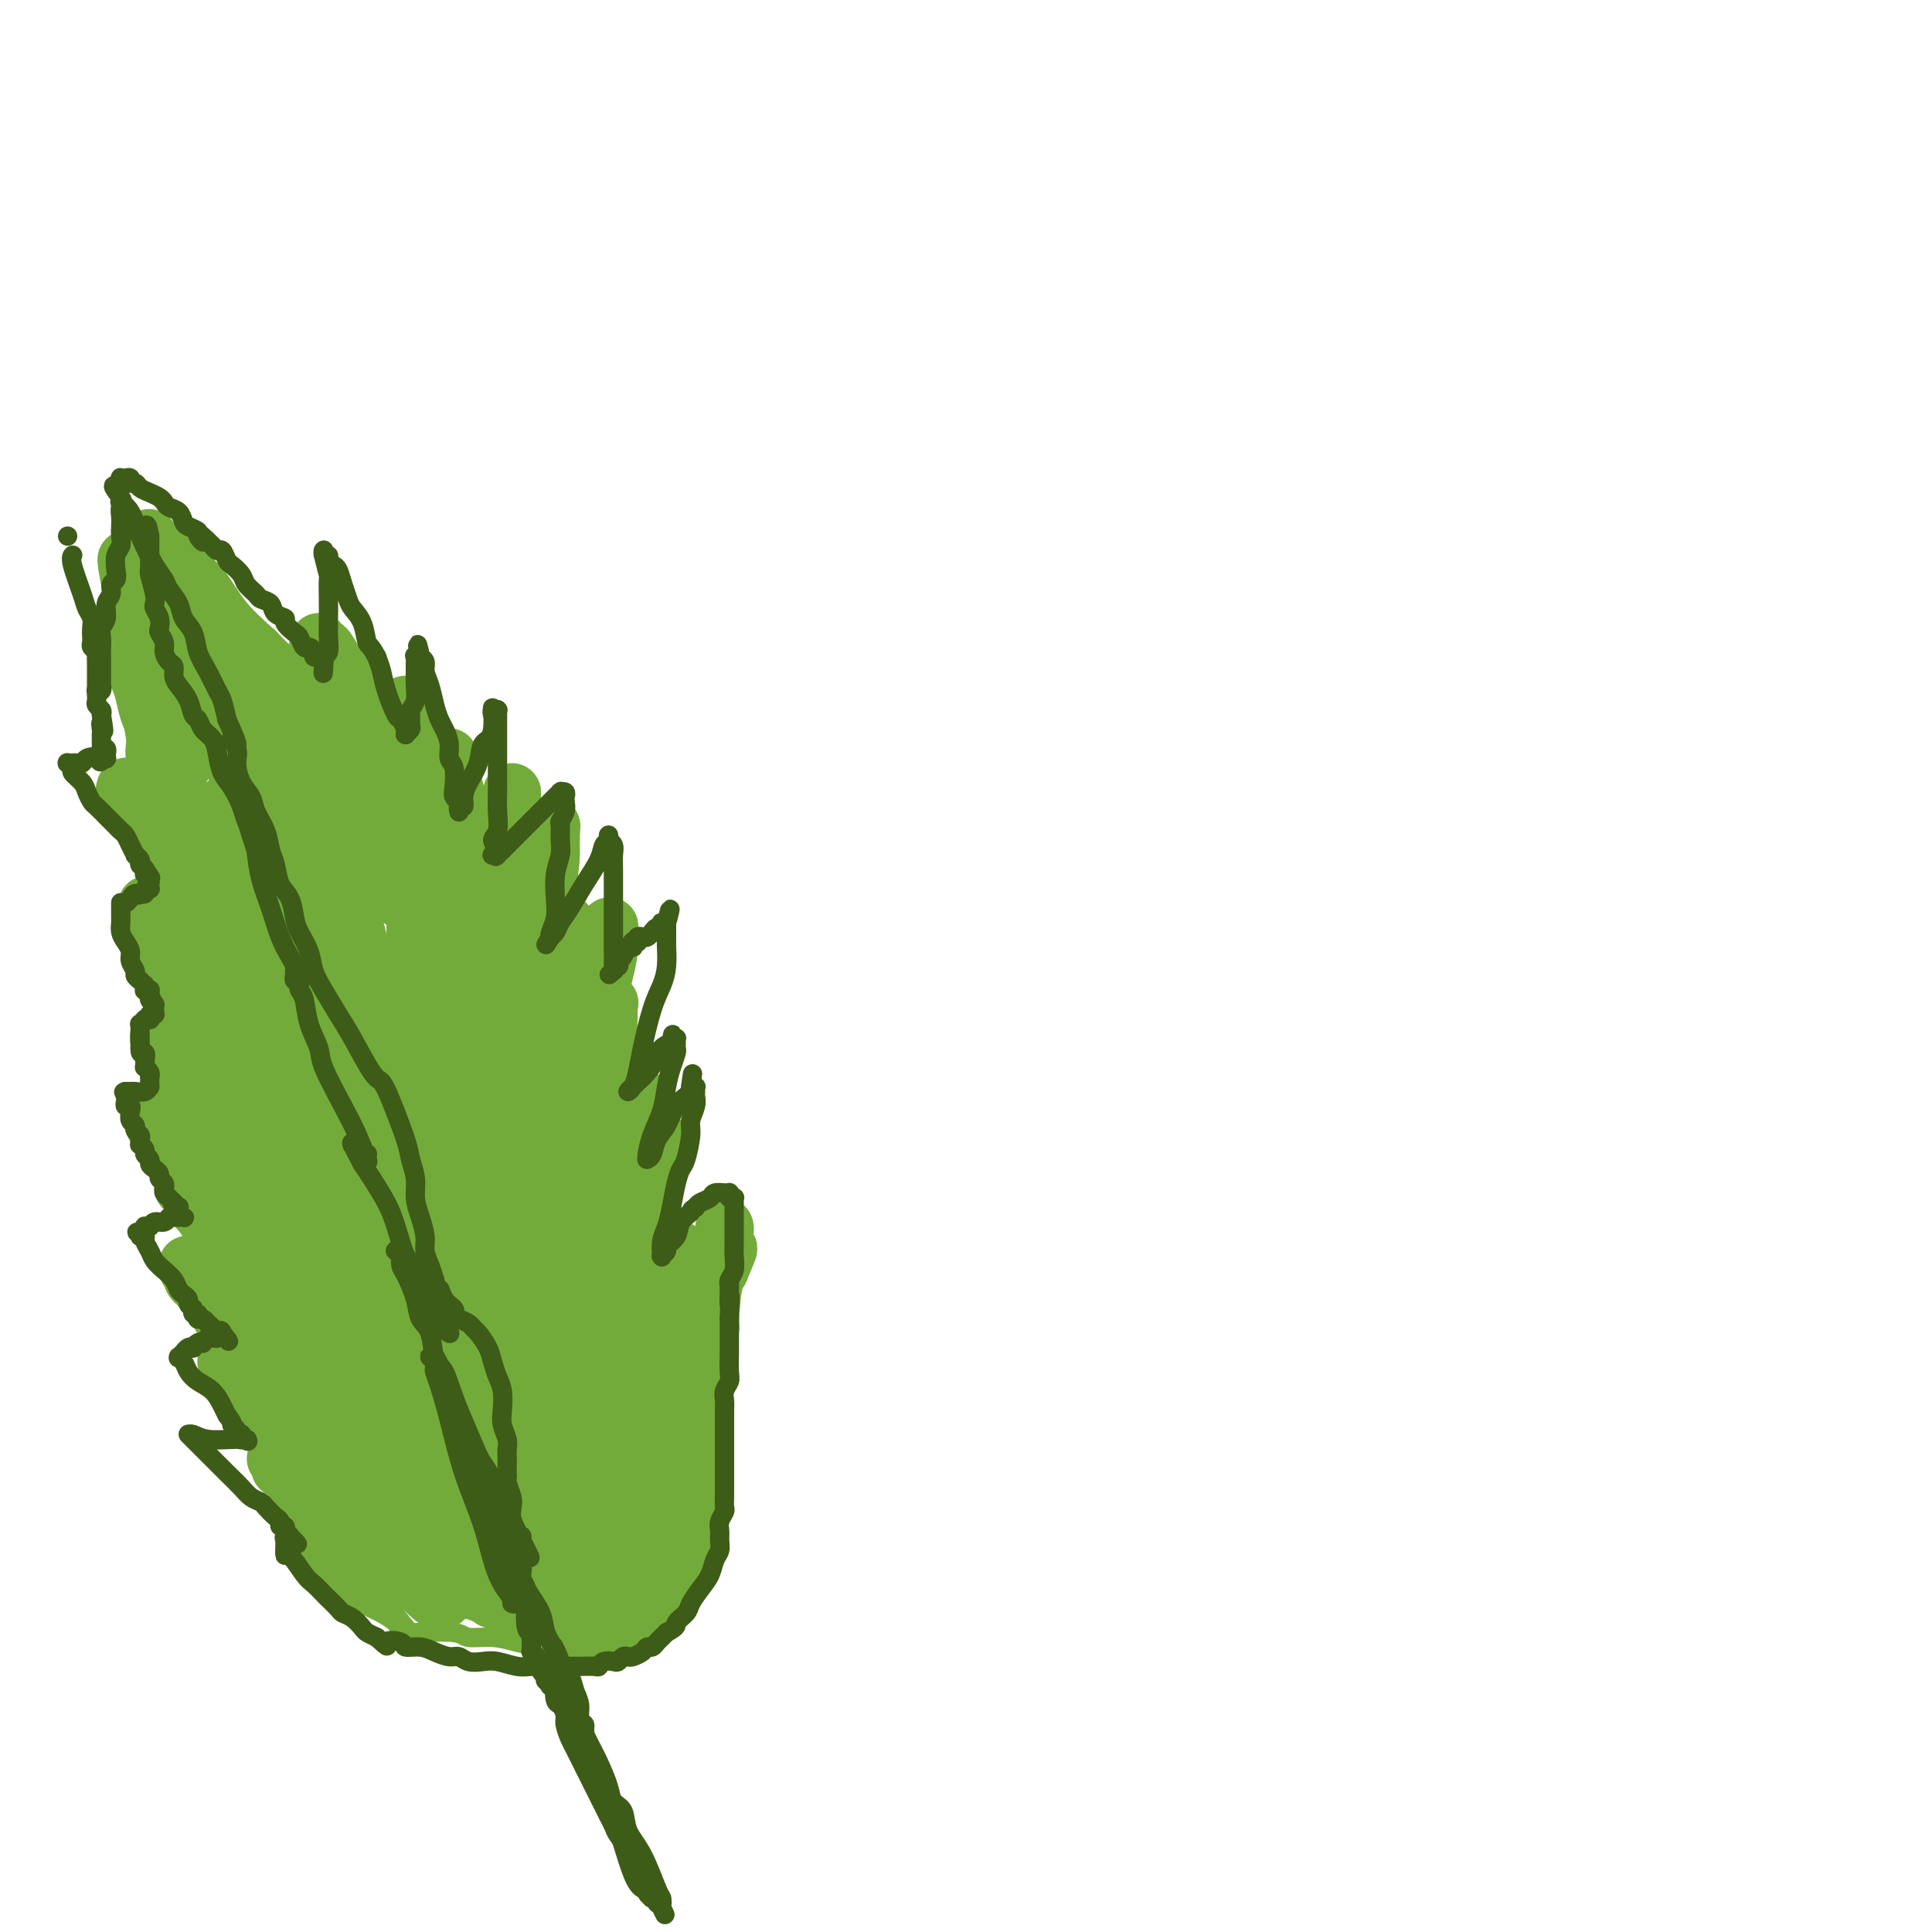 <svg viewBox='0 0 400 400' version='1.1' xmlns='http://www.w3.org/2000/svg' xmlns:xlink='http://www.w3.org/1999/xlink'><g fill='none' stroke='#73AB3A' stroke-width='4' stroke-linecap='round' stroke-linejoin='round'><path d='M81,333c0.086,0.001 0.172,0.002 0,0c-0.172,-0.002 -0.603,-0.006 -2,-1c-1.397,-0.994 -3.760,-2.977 -6,-5c-2.240,-2.023 -4.355,-4.086 -6,-6c-1.645,-1.914 -2.819,-3.680 -4,-5c-1.181,-1.320 -2.370,-2.196 -3,-3c-0.630,-0.804 -0.702,-1.536 -1,-2c-0.298,-0.464 -0.824,-0.659 -1,-1c-0.176,-0.341 -0.003,-0.828 0,-1c0.003,-0.172 -0.162,-0.029 0,0c0.162,0.029 0.653,-0.055 1,0c0.347,0.055 0.552,0.250 2,1c1.448,0.750 4.140,2.057 6,3c1.860,0.943 2.889,1.524 4,2c1.111,0.476 2.305,0.849 3,1c0.695,0.151 0.893,0.082 1,0c0.107,-0.082 0.125,-0.177 0,0c-0.125,0.177 -0.392,0.627 -1,0c-0.608,-0.627 -1.557,-2.331 -3,-4c-1.443,-1.669 -3.381,-3.302 -5,-5c-1.619,-1.698 -2.921,-3.459 -4,-5c-1.079,-1.541 -1.935,-2.861 -3,-4c-1.065,-1.139 -2.338,-2.095 -3,-3c-0.662,-0.905 -0.714,-1.758 -1,-2c-0.286,-0.242 -0.808,0.127 -1,0c-0.192,-0.127 -0.055,-0.751 0,-1c0.055,-0.249 0.027,-0.125 0,0'/><path d='M54,292c-2.928,-3.713 -0.247,-0.995 1,0c1.247,0.995 1.060,0.267 1,0c-0.060,-0.267 0.005,-0.074 0,0c-0.005,0.074 -0.081,0.030 0,0c0.081,-0.030 0.319,-0.046 0,-1c-0.319,-0.954 -1.195,-2.847 -2,-5c-0.805,-2.153 -1.540,-4.565 -3,-7c-1.460,-2.435 -3.645,-4.891 -5,-7c-1.355,-2.109 -1.879,-3.871 -2,-5c-0.121,-1.129 0.162,-1.625 0,-2c-0.162,-0.375 -0.770,-0.629 -1,-1c-0.230,-0.371 -0.084,-0.858 0,-1c0.084,-0.142 0.105,0.061 0,0c-0.105,-0.061 -0.337,-0.385 0,0c0.337,0.385 1.243,1.480 2,2c0.757,0.520 1.367,0.464 2,1c0.633,0.536 1.290,1.664 2,2c0.710,0.336 1.473,-0.121 2,0c0.527,0.121 0.820,0.820 1,1c0.180,0.180 0.248,-0.157 0,-1c-0.248,-0.843 -0.813,-2.191 -2,-4c-1.187,-1.809 -2.998,-4.078 -4,-6c-1.002,-1.922 -1.197,-3.495 -2,-5c-0.803,-1.505 -2.214,-2.940 -3,-4c-0.786,-1.060 -0.948,-1.745 -1,-2c-0.052,-0.255 0.007,-0.079 0,0c-0.007,0.079 -0.079,0.060 0,0c0.079,-0.060 0.308,-0.160 1,0c0.692,0.160 1.846,0.580 3,1'/><path d='M44,248c1.063,0.359 2.222,1.756 4,3c1.778,1.244 4.175,2.333 6,3c1.825,0.667 3.079,0.910 4,1c0.921,0.090 1.510,0.028 2,0c0.490,-0.028 0.883,-0.020 1,0c0.117,0.020 -0.041,0.053 0,0c0.041,-0.053 0.281,-0.191 0,-1c-0.281,-0.809 -1.084,-2.289 -2,-4c-0.916,-1.711 -1.947,-3.654 -3,-6c-1.053,-2.346 -2.128,-5.094 -3,-7c-0.872,-1.906 -1.540,-2.969 -2,-4c-0.460,-1.031 -0.712,-2.030 -1,-3c-0.288,-0.970 -0.613,-1.910 -1,-3c-0.387,-1.090 -0.836,-2.331 -1,-3c-0.164,-0.669 -0.044,-0.768 0,-1c0.044,-0.232 0.012,-0.599 0,-1c-0.012,-0.401 -0.004,-0.836 0,-1c0.004,-0.164 0.005,-0.059 0,0c-0.005,0.059 -0.015,0.070 0,0c0.015,-0.070 0.056,-0.220 0,0c-0.056,0.220 -0.209,0.810 0,1c0.209,0.190 0.780,-0.019 1,0c0.220,0.019 0.087,0.268 0,0c-0.087,-0.268 -0.129,-1.052 0,-1c0.129,0.052 0.431,0.940 0,-1c-0.431,-1.940 -1.593,-6.708 -2,-9c-0.407,-2.292 -0.057,-2.109 0,-5c0.057,-2.891 -0.177,-8.855 0,-12c0.177,-3.145 0.765,-3.470 1,-4c0.235,-0.530 0.118,-1.265 0,-2'/><path d='M48,188c0.002,-5.799 0.008,-2.295 0,-1c-0.008,1.295 -0.028,0.381 0,0c0.028,-0.381 0.106,-0.227 0,0c-0.106,0.227 -0.395,0.529 -1,0c-0.605,-0.529 -1.525,-1.889 -2,-3c-0.475,-1.111 -0.506,-1.975 -1,-3c-0.494,-1.025 -1.453,-2.212 -2,-4c-0.547,-1.788 -0.682,-4.177 -1,-6c-0.318,-1.823 -0.817,-3.080 -1,-4c-0.183,-0.920 -0.049,-1.505 0,-2c0.049,-0.495 0.012,-0.902 0,-1c-0.012,-0.098 0.000,0.112 0,0c-0.000,-0.112 -0.014,-0.544 0,-1c0.014,-0.456 0.055,-0.934 0,-1c-0.055,-0.066 -0.205,0.280 -1,-1c-0.795,-1.280 -2.237,-4.187 -3,-6c-0.763,-1.813 -0.849,-2.531 -1,-3c-0.151,-0.469 -0.366,-0.690 -1,-2c-0.634,-1.310 -1.687,-3.709 -2,-5c-0.313,-1.291 0.112,-1.474 0,-2c-0.112,-0.526 -0.763,-1.396 -1,-2c-0.237,-0.604 -0.061,-0.943 0,-1c0.061,-0.057 0.006,0.169 0,0c-0.006,-0.169 0.037,-0.733 0,-1c-0.037,-0.267 -0.154,-0.236 0,0c0.154,0.236 0.580,0.679 1,1c0.420,0.321 0.834,0.520 2,1c1.166,0.480 3.083,1.240 5,2'/><path d='M39,143c2.505,1.107 4.766,2.875 6,4c1.234,1.125 1.441,1.608 2,2c0.559,0.392 1.470,0.693 2,1c0.530,0.307 0.678,0.618 1,1c0.322,0.382 0.818,0.834 1,1c0.182,0.166 0.049,0.047 0,0c-0.049,-0.047 -0.013,-0.021 0,0c0.013,0.021 0.005,0.039 0,0c-0.005,-0.039 -0.006,-0.135 0,0c0.006,0.135 0.019,0.499 1,1c0.981,0.501 2.931,1.138 5,2c2.069,0.862 4.257,1.947 6,3c1.743,1.053 3.041,2.072 4,3c0.959,0.928 1.577,1.766 2,2c0.423,0.234 0.649,-0.134 1,0c0.351,0.134 0.828,0.771 1,1c0.172,0.229 0.041,0.049 0,0c-0.041,-0.049 0.010,0.032 0,0c-0.010,-0.032 -0.080,-0.177 0,0c0.080,0.177 0.311,0.677 1,1c0.689,0.323 1.834,0.468 3,1c1.166,0.532 2.351,1.449 4,2c1.649,0.551 3.762,0.736 5,1c1.238,0.264 1.600,0.607 2,1c0.400,0.393 0.839,0.837 1,1c0.161,0.163 0.043,0.044 0,0c-0.043,-0.044 -0.012,-0.013 0,0c0.012,0.013 0.006,0.006 0,0'/><path d='M87,171c7.427,4.339 1.996,1.188 0,0c-1.996,-1.188 -0.555,-0.412 0,0c0.555,0.412 0.226,0.459 0,1c-0.226,0.541 -0.350,1.574 0,2c0.350,0.426 1.172,0.244 2,1c0.828,0.756 1.662,2.452 3,3c1.338,0.548 3.181,-0.050 5,0c1.819,0.050 3.612,0.748 5,1c1.388,0.252 2.369,0.059 3,0c0.631,-0.059 0.913,0.016 1,0c0.087,-0.016 -0.022,-0.124 0,0c0.022,0.124 0.174,0.479 0,1c-0.174,0.521 -0.673,1.206 -1,2c-0.327,0.794 -0.481,1.695 -1,3c-0.519,1.305 -1.404,3.014 -2,4c-0.596,0.986 -0.902,1.248 -1,3c-0.098,1.752 0.011,4.994 0,7c-0.011,2.006 -0.143,2.776 0,4c0.143,1.224 0.560,2.903 1,4c0.440,1.097 0.902,1.613 1,2c0.098,0.387 -0.168,0.647 0,1c0.168,0.353 0.770,0.800 1,1c0.230,0.200 0.089,0.153 0,0c-0.089,-0.153 -0.125,-0.413 0,-1c0.125,-0.587 0.411,-1.502 1,-3c0.589,-1.498 1.481,-3.578 2,-5c0.519,-1.422 0.665,-2.185 1,-3c0.335,-0.815 0.859,-1.681 1,-2c0.141,-0.319 -0.103,-0.091 0,0c0.103,0.091 0.551,0.046 1,0'/><path d='M110,197c1.018,-1.649 0.063,0.727 0,3c-0.063,2.273 0.767,4.443 1,7c0.233,2.557 -0.130,5.502 0,8c0.130,2.498 0.752,4.551 1,7c0.248,2.449 0.121,5.295 0,7c-0.121,1.705 -0.236,2.268 0,3c0.236,0.732 0.821,1.634 1,2c0.179,0.366 -0.049,0.197 0,0c0.049,-0.197 0.376,-0.421 1,-1c0.624,-0.579 1.544,-1.513 2,-3c0.456,-1.487 0.448,-3.526 1,-5c0.552,-1.474 1.665,-2.384 2,-3c0.335,-0.616 -0.106,-0.938 0,-1c0.106,-0.062 0.760,0.136 1,0c0.240,-0.136 0.064,-0.605 0,0c-0.064,0.605 -0.018,2.284 0,2c0.018,-0.284 0.008,-2.532 0,0c-0.008,2.532 -0.013,9.845 0,13c0.013,3.155 0.044,2.153 0,3c-0.044,0.847 -0.163,3.545 0,5c0.163,1.455 0.610,1.669 1,2c0.390,0.331 0.724,0.778 1,1c0.276,0.222 0.494,0.217 1,0c0.506,-0.217 1.301,-0.648 2,-1c0.699,-0.352 1.301,-0.627 2,-1c0.699,-0.373 1.494,-0.845 2,-1c0.506,-0.155 0.721,0.008 1,0c0.279,-0.008 0.621,-0.188 1,0c0.379,0.188 0.794,0.743 1,2c0.206,1.257 0.202,3.216 0,5c-0.202,1.784 -0.601,3.392 -1,5'/><path d='M131,256c-0.162,1.620 -0.066,0.672 0,2c0.066,1.328 0.101,4.934 0,7c-0.101,2.066 -0.338,2.592 0,3c0.338,0.408 1.252,0.697 2,1c0.748,0.303 1.329,0.620 2,1c0.671,0.380 1.430,0.825 2,1c0.570,0.175 0.949,0.081 1,0c0.051,-0.081 -0.228,-0.150 0,0c0.228,0.150 0.961,0.520 1,1c0.039,0.480 -0.617,1.070 -1,2c-0.383,0.930 -0.495,2.200 -1,3c-0.505,0.800 -1.405,1.129 -2,2c-0.595,0.871 -0.885,2.283 -1,3c-0.115,0.717 -0.054,0.739 0,1c0.054,0.261 0.102,0.761 0,1c-0.102,0.239 -0.353,0.218 0,0c0.353,-0.218 1.310,-0.633 2,-1c0.690,-0.367 1.113,-0.688 2,-2c0.887,-1.312 2.238,-3.617 3,-5c0.762,-1.383 0.936,-1.844 1,-2c0.064,-0.156 0.020,-0.007 0,0c-0.020,0.007 -0.016,-0.129 0,0c0.016,0.129 0.043,0.523 0,1c-0.043,0.477 -0.155,1.038 0,2c0.155,0.962 0.577,2.324 1,4c0.423,1.676 0.845,3.664 1,5c0.155,1.336 0.041,2.018 0,3c-0.041,0.982 -0.011,2.264 0,3c0.011,0.736 0.003,0.924 0,1c-0.003,0.076 -0.002,0.038 0,0'/><path d='M144,293c0.402,2.858 -0.092,1.502 0,1c0.092,-0.502 0.771,-0.151 1,0c0.229,0.151 0.007,0.100 0,0c-0.007,-0.100 0.202,-0.250 0,0c-0.202,0.250 -0.814,0.900 -1,2c-0.186,1.100 0.055,2.651 0,4c-0.055,1.349 -0.407,2.495 -1,4c-0.593,1.505 -1.428,3.370 -2,5c-0.572,1.630 -0.882,3.025 -1,4c-0.118,0.975 -0.043,1.529 0,2c0.043,0.471 0.054,0.859 0,1c-0.054,0.141 -0.172,0.037 0,0c0.172,-0.037 0.635,-0.006 1,0c0.365,0.006 0.631,-0.014 1,0c0.369,0.014 0.839,0.063 1,0c0.161,-0.063 0.013,-0.236 0,0c-0.013,0.236 0.110,0.883 0,2c-0.110,1.117 -0.453,2.705 -1,4c-0.547,1.295 -1.299,2.298 -2,4c-0.701,1.702 -1.350,4.102 -2,6c-0.650,1.898 -1.301,3.293 -2,4c-0.699,0.707 -1.446,0.726 -2,1c-0.554,0.274 -0.914,0.802 -1,1c-0.086,0.198 0.100,0.064 0,0c-0.100,-0.064 -0.488,-0.059 -1,0c-0.512,0.059 -1.147,0.170 -2,0c-0.853,-0.170 -1.922,-0.623 -3,-1c-1.078,-0.377 -2.165,-0.679 -3,-1c-0.835,-0.321 -1.417,-0.660 -2,-1'/><path d='M122,335c-2.624,0.149 -2.183,1.022 -2,1c0.183,-0.022 0.107,-0.937 -1,0c-1.107,0.937 -3.247,3.727 -4,5c-0.753,1.273 -0.121,1.031 0,1c0.121,-0.031 -0.268,0.150 -1,0c-0.732,-0.150 -1.805,-0.633 -3,-1c-1.195,-0.367 -2.512,-0.620 -4,-1c-1.488,-0.380 -3.146,-0.886 -5,-1c-1.854,-0.114 -3.905,0.165 -5,0c-1.095,-0.165 -1.233,-0.776 -3,-1c-1.767,-0.224 -5.164,-0.063 -7,0c-1.836,0.063 -2.111,0.029 -3,-1c-0.889,-1.029 -2.391,-3.053 -3,-4c-0.609,-0.947 -0.325,-0.818 0,0c0.325,0.818 0.692,2.324 1,3c0.308,0.676 0.558,0.522 0,0c-0.558,-0.522 -1.926,-1.414 -3,-2c-1.074,-0.586 -1.856,-0.868 -4,-2c-2.144,-1.132 -5.649,-3.115 -7,-4c-1.351,-0.885 -0.548,-0.671 -1,-1c-0.452,-0.329 -2.160,-1.202 -3,-2c-0.840,-0.798 -0.814,-1.520 -1,-2c-0.186,-0.480 -0.586,-0.716 -1,-1c-0.414,-0.284 -0.842,-0.615 -1,-1c-0.158,-0.385 -0.045,-0.824 0,-1c0.045,-0.176 0.023,-0.088 0,0'/><path d='M61,320c-0.787,-0.881 0.746,0.915 2,2c1.254,1.085 2.231,1.457 3,2c0.769,0.543 1.332,1.257 2,2c0.668,0.743 1.441,1.517 2,2c0.559,0.483 0.902,0.676 1,1c0.098,0.324 -0.051,0.780 0,1c0.051,0.220 0.302,0.203 0,0c-0.302,-0.203 -1.158,-0.593 -2,-1c-0.842,-0.407 -1.669,-0.831 -2,-1c-0.331,-0.169 -0.165,-0.085 0,0'/><path d='M118,328c0.171,0.275 0.341,0.550 0,0c-0.341,-0.550 -1.194,-1.924 -2,-3c-0.806,-1.076 -1.567,-1.855 -2,-3c-0.433,-1.145 -0.540,-2.656 -1,-4c-0.460,-1.344 -1.275,-2.523 -2,-4c-0.725,-1.477 -1.362,-3.253 -2,-5c-0.638,-1.747 -1.277,-3.463 -2,-5c-0.723,-1.537 -1.532,-2.893 -2,-4c-0.468,-1.107 -0.597,-1.966 -1,-3c-0.403,-1.034 -1.081,-2.243 -2,-4c-0.919,-1.757 -2.079,-4.061 -3,-6c-0.921,-1.939 -1.602,-3.511 -2,-5c-0.398,-1.489 -0.515,-2.895 -1,-4c-0.485,-1.105 -1.340,-1.911 -2,-3c-0.660,-1.089 -1.125,-2.462 -2,-4c-0.875,-1.538 -2.160,-3.243 -3,-5c-0.840,-1.757 -1.235,-3.568 -2,-5c-0.765,-1.432 -1.899,-2.486 -3,-4c-1.101,-1.514 -2.168,-3.487 -3,-5c-0.832,-1.513 -1.430,-2.564 -2,-4c-0.570,-1.436 -1.111,-3.257 -2,-5c-0.889,-1.743 -2.125,-3.409 -3,-5c-0.875,-1.591 -1.389,-3.107 -2,-5c-0.611,-1.893 -1.318,-4.164 -2,-6c-0.682,-1.836 -1.338,-3.239 -2,-5c-0.662,-1.761 -1.331,-3.881 -2,-6'/><path d='M66,216c-8.465,-18.494 -3.629,-8.729 -2,-6c1.629,2.729 0.051,-1.576 -1,-4c-1.051,-2.424 -1.576,-2.965 -2,-4c-0.424,-1.035 -0.747,-2.563 -1,-4c-0.253,-1.437 -0.435,-2.784 -1,-5c-0.565,-2.216 -1.514,-5.302 -2,-7c-0.486,-1.698 -0.510,-2.009 -1,-3c-0.490,-0.991 -1.444,-2.662 -2,-4c-0.556,-1.338 -0.712,-2.342 -1,-3c-0.288,-0.658 -0.707,-0.969 -1,-2c-0.293,-1.031 -0.460,-2.783 -1,-4c-0.540,-1.217 -1.453,-1.900 -2,-3c-0.547,-1.100 -0.728,-2.618 -1,-4c-0.272,-1.382 -0.636,-2.629 -1,-4c-0.364,-1.371 -0.727,-2.866 -1,-4c-0.273,-1.134 -0.455,-1.905 -1,-3c-0.545,-1.095 -1.453,-2.512 -2,-4c-0.547,-1.488 -0.734,-3.046 -1,-4c-0.266,-0.954 -0.611,-1.303 -1,-2c-0.389,-0.697 -0.822,-1.742 -1,-2c-0.178,-0.258 -0.100,0.271 0,0c0.100,-0.271 0.223,-1.340 0,-2c-0.223,-0.660 -0.793,-0.909 -1,-1c-0.207,-0.091 -0.052,-0.024 0,0c0.052,0.024 -0.000,0.007 0,0c0.000,-0.007 0.053,-0.002 0,0c-0.053,0.002 -0.210,0.000 0,0c0.210,-0.000 0.787,-0.000 1,0c0.213,0.000 0.061,0.000 0,0c-0.061,-0.000 -0.030,-0.000 0,0'/></g>
<g fill='none' stroke='#73AB3A' stroke-width='12' stroke-linecap='round' stroke-linejoin='round'><path d='M112,334c-0.000,-0.000 -0.001,-0.000 0,0c0.001,0.000 0.003,0.001 0,0c-0.003,-0.001 -0.010,-0.003 0,0c0.010,0.003 0.036,0.012 0,0c-0.036,-0.012 -0.134,-0.045 0,0c0.134,0.045 0.500,0.167 0,0c-0.500,-0.167 -1.866,-0.622 -3,-1c-1.134,-0.378 -2.037,-0.680 -3,-1c-0.963,-0.320 -1.985,-0.659 -3,-1c-1.015,-0.341 -2.024,-0.684 -3,-1c-0.976,-0.316 -1.920,-0.605 -3,-1c-1.080,-0.395 -2.295,-0.894 -3,-1c-0.705,-0.106 -0.899,0.183 -2,0c-1.101,-0.183 -3.110,-0.836 -4,-1c-0.890,-0.164 -0.662,0.162 -1,0c-0.338,-0.162 -1.241,-0.812 -2,-1c-0.759,-0.188 -1.372,0.087 -2,0c-0.628,-0.087 -1.270,-0.537 -2,-1c-0.730,-0.463 -1.546,-0.940 -2,-1c-0.454,-0.060 -0.545,0.297 -1,0c-0.455,-0.297 -1.273,-1.250 -2,-2c-0.727,-0.750 -1.364,-1.299 -2,-2c-0.636,-0.701 -1.273,-1.553 -2,-2c-0.727,-0.447 -1.546,-0.489 -2,-1c-0.454,-0.511 -0.545,-1.491 -1,-2c-0.455,-0.509 -1.274,-0.546 -2,-1c-0.726,-0.454 -1.360,-1.326 -2,-2c-0.640,-0.674 -1.285,-1.150 -2,-2c-0.715,-0.850 -1.500,-2.075 -2,-3c-0.500,-0.925 -0.714,-1.550 -1,-2c-0.286,-0.450 -0.643,-0.725 -1,-1'/><path d='M59,304c-3.166,-3.320 -1.580,-1.621 -1,-1c0.580,0.621 0.155,0.165 0,0c-0.155,-0.165 -0.042,-0.040 0,0c0.042,0.040 0.011,-0.004 0,0c-0.011,0.004 -0.002,0.055 0,0c0.002,-0.055 -0.003,-0.215 0,0c0.003,0.215 0.015,0.806 0,1c-0.015,0.194 -0.056,-0.009 1,0c1.056,0.009 3.208,0.230 5,1c1.792,0.770 3.223,2.089 5,3c1.777,0.911 3.899,1.413 6,2c2.101,0.587 4.182,1.259 6,2c1.818,0.741 3.372,1.551 5,2c1.628,0.449 3.331,0.539 5,1c1.669,0.461 3.305,1.294 5,2c1.695,0.706 3.451,1.284 5,2c1.549,0.716 2.892,1.569 4,2c1.108,0.431 1.982,0.441 3,1c1.018,0.559 2.182,1.666 3,2c0.818,0.334 1.291,-0.107 2,0c0.709,0.107 1.654,0.761 2,1c0.346,0.239 0.093,0.064 0,0c-0.093,-0.064 -0.025,-0.017 0,0c0.025,0.017 0.007,0.005 0,0c-0.007,-0.005 -0.002,-0.001 0,0c0.002,0.001 0.001,0.001 0,0'/><path d='M115,325c8.162,3.300 0.568,1.051 -3,0c-3.568,-1.051 -3.109,-0.902 -4,-1c-0.891,-0.098 -3.132,-0.443 -5,-1c-1.868,-0.557 -3.363,-1.327 -5,-2c-1.637,-0.673 -3.416,-1.249 -5,-2c-1.584,-0.751 -2.975,-1.675 -4,-2c-1.025,-0.325 -1.685,-0.049 -3,-1c-1.315,-0.951 -3.284,-3.130 -5,-5c-1.716,-1.870 -3.177,-3.431 -5,-5c-1.823,-1.569 -4.008,-3.145 -5,-4c-0.992,-0.855 -0.791,-0.990 -1,-1c-0.209,-0.010 -0.827,0.103 -1,0c-0.173,-0.103 0.098,-0.424 0,-1c-0.098,-0.576 -0.566,-1.408 -1,-2c-0.434,-0.592 -0.834,-0.943 -1,-1c-0.166,-0.057 -0.097,0.181 0,0c0.097,-0.181 0.222,-0.780 0,-1c-0.222,-0.220 -0.791,-0.061 -1,0c-0.209,0.061 -0.056,0.024 0,0c0.056,-0.024 0.017,-0.036 0,0c-0.017,0.036 -0.012,0.120 0,0c0.012,-0.120 0.032,-0.444 1,0c0.968,0.444 2.886,1.656 5,3c2.114,1.344 4.425,2.819 7,4c2.575,1.181 5.414,2.068 8,3c2.586,0.932 4.920,1.910 7,3c2.080,1.090 3.906,2.294 5,3c1.094,0.706 1.455,0.916 2,1c0.545,0.084 1.272,0.042 2,0'/><path d='M103,313c5.582,2.483 1.537,0.692 0,0c-1.537,-0.692 -0.567,-0.283 -1,0c-0.433,0.283 -2.268,0.440 -4,0c-1.732,-0.440 -3.360,-1.479 -5,-2c-1.640,-0.521 -3.291,-0.525 -5,-1c-1.709,-0.475 -3.478,-1.421 -5,-2c-1.522,-0.579 -2.799,-0.791 -4,-1c-1.201,-0.209 -2.326,-0.416 -4,-1c-1.674,-0.584 -3.898,-1.546 -5,-2c-1.102,-0.454 -1.082,-0.402 -2,-1c-0.918,-0.598 -2.773,-1.847 -4,-3c-1.227,-1.153 -1.824,-2.210 -3,-3c-1.176,-0.790 -2.930,-1.312 -4,-2c-1.070,-0.688 -1.457,-1.543 -2,-2c-0.543,-0.457 -1.242,-0.515 -2,-1c-0.758,-0.485 -1.575,-1.397 -2,-2c-0.425,-0.603 -0.457,-0.897 -1,-2c-0.543,-1.103 -1.596,-3.013 -2,-4c-0.404,-0.987 -0.161,-1.049 0,-1c0.161,0.049 0.238,0.209 0,0c-0.238,-0.209 -0.791,-0.785 -1,-1c-0.209,-0.215 -0.076,-0.067 0,0c0.076,0.067 0.093,0.053 0,0c-0.093,-0.053 -0.296,-0.146 0,0c0.296,0.146 1.090,0.529 3,2c1.910,1.471 4.937,4.030 8,6c3.063,1.970 6.161,3.353 9,5c2.839,1.647 5.418,3.559 8,5c2.582,1.441 5.166,2.412 7,3c1.834,0.588 2.917,0.794 4,1'/><path d='M86,304c6.089,3.311 2.311,1.587 1,1c-1.311,-0.587 -0.156,-0.038 0,0c0.156,0.038 -0.688,-0.436 -2,-1c-1.312,-0.564 -3.093,-1.217 -5,-2c-1.907,-0.783 -3.940,-1.696 -6,-3c-2.060,-1.304 -4.146,-2.999 -6,-4c-1.854,-1.001 -3.476,-1.310 -5,-2c-1.524,-0.690 -2.949,-1.763 -4,-3c-1.051,-1.237 -1.729,-2.640 -3,-4c-1.271,-1.360 -3.134,-2.679 -5,-5c-1.866,-2.321 -3.733,-5.644 -5,-8c-1.267,-2.356 -1.933,-3.745 -3,-5c-1.067,-1.255 -2.534,-2.374 -3,-3c-0.466,-0.626 0.070,-0.758 0,-1c-0.070,-0.242 -0.745,-0.595 -1,-1c-0.255,-0.405 -0.090,-0.863 0,-1c0.090,-0.137 0.104,0.047 0,0c-0.104,-0.047 -0.325,-0.326 0,0c0.325,0.326 1.198,1.256 2,2c0.802,0.744 1.533,1.301 3,3c1.467,1.699 3.668,4.540 6,7c2.332,2.460 4.793,4.540 7,7c2.207,2.460 4.161,5.300 6,7c1.839,1.700 3.565,2.260 5,3c1.435,0.740 2.581,1.659 3,2c0.419,0.341 0.112,0.105 0,0c-0.112,-0.105 -0.030,-0.080 0,0c0.030,0.080 0.008,0.214 0,0c-0.008,-0.214 -0.002,-0.775 -1,-2c-0.998,-1.225 -2.999,-3.112 -5,-5'/><path d='M65,286c-1.634,-2.194 -2.720,-4.180 -4,-6c-1.280,-1.820 -2.755,-3.473 -4,-5c-1.245,-1.527 -2.261,-2.926 -3,-4c-0.739,-1.074 -1.200,-1.823 -2,-3c-0.800,-1.177 -1.940,-2.782 -3,-4c-1.060,-1.218 -2.039,-2.048 -3,-4c-0.961,-1.952 -1.904,-5.024 -3,-7c-1.096,-1.976 -2.347,-2.856 -3,-4c-0.653,-1.144 -0.709,-2.553 -1,-3c-0.291,-0.447 -0.816,0.069 -1,0c-0.184,-0.069 -0.026,-0.723 0,-1c0.026,-0.277 -0.079,-0.176 0,0c0.079,0.176 0.343,0.427 1,1c0.657,0.573 1.708,1.467 3,3c1.292,1.533 2.826,3.704 5,6c2.174,2.296 4.988,4.716 7,7c2.012,2.284 3.223,4.433 6,7c2.777,2.567 7.121,5.554 9,7c1.879,1.446 1.292,1.353 2,2c0.708,0.647 2.711,2.034 4,3c1.289,0.966 1.863,1.512 2,2c0.137,0.488 -0.162,0.917 0,1c0.162,0.083 0.784,-0.180 1,0c0.216,0.180 0.026,0.804 0,1c-0.026,0.196 0.112,-0.037 0,0c-0.112,0.037 -0.476,0.345 -1,0c-0.524,-0.345 -1.210,-1.344 -2,-2c-0.790,-0.656 -1.686,-0.970 -3,-2c-1.314,-1.030 -3.046,-2.777 -4,-4c-0.954,-1.223 -1.130,-1.921 -2,-3c-0.870,-1.079 -2.435,-2.540 -4,-4'/><path d='M62,270c-3.687,-3.555 -5.404,-5.942 -7,-8c-1.596,-2.058 -3.072,-3.787 -5,-6c-1.928,-2.213 -4.309,-4.910 -6,-7c-1.691,-2.090 -2.691,-3.572 -4,-5c-1.309,-1.428 -2.925,-2.803 -4,-4c-1.075,-1.197 -1.609,-2.216 -2,-3c-0.391,-0.784 -0.641,-1.334 -1,-2c-0.359,-0.666 -0.828,-1.447 -1,-2c-0.172,-0.553 -0.048,-0.878 0,-1c0.048,-0.122 0.022,-0.040 0,0c-0.022,0.040 -0.038,0.037 0,0c0.038,-0.037 0.129,-0.110 0,0c-0.129,0.110 -0.477,0.403 0,1c0.477,0.597 1.781,1.499 4,3c2.219,1.501 5.354,3.602 8,6c2.646,2.398 4.803,5.094 7,7c2.197,1.906 4.435,3.023 7,5c2.565,1.977 5.456,4.815 7,6c1.544,1.185 1.741,0.716 2,1c0.259,0.284 0.579,1.320 1,2c0.421,0.680 0.942,1.004 1,1c0.058,-0.004 -0.349,-0.338 -1,-1c-0.651,-0.662 -1.547,-1.653 -2,-2c-0.453,-0.347 -0.464,-0.048 -2,-2c-1.536,-1.952 -4.597,-6.153 -7,-9c-2.403,-2.847 -4.149,-4.340 -5,-5c-0.851,-0.660 -0.806,-0.485 -2,-2c-1.194,-1.515 -3.627,-4.718 -5,-7c-1.373,-2.282 -1.687,-3.641 -2,-5'/><path d='M43,231c-4.471,-5.667 -3.149,-3.834 -3,-4c0.149,-0.166 -0.875,-2.333 -2,-4c-1.125,-1.667 -2.351,-2.836 -3,-4c-0.649,-1.164 -0.721,-2.324 -1,-3c-0.279,-0.676 -0.766,-0.869 -1,-1c-0.234,-0.131 -0.217,-0.200 0,0c0.217,0.200 0.633,0.668 1,1c0.367,0.332 0.685,0.528 1,1c0.315,0.472 0.625,1.221 2,3c1.375,1.779 3.814,4.588 6,7c2.186,2.412 4.120,4.426 6,6c1.880,1.574 3.705,2.709 5,4c1.295,1.291 2.060,2.739 3,4c0.940,1.261 2.057,2.336 3,3c0.943,0.664 1.713,0.917 2,1c0.287,0.083 0.090,-0.004 0,0c-0.090,0.004 -0.074,0.098 0,0c0.074,-0.098 0.206,-0.387 0,-1c-0.206,-0.613 -0.750,-1.550 -2,-3c-1.250,-1.450 -3.206,-3.412 -5,-6c-1.794,-2.588 -3.428,-5.800 -5,-8c-1.572,-2.200 -3.083,-3.388 -4,-5c-0.917,-1.612 -1.240,-3.648 -2,-5c-0.760,-1.352 -1.958,-2.021 -3,-3c-1.042,-0.979 -1.928,-2.269 -3,-4c-1.072,-1.731 -2.329,-3.904 -3,-6c-0.671,-2.096 -0.754,-4.117 -1,-5c-0.246,-0.883 -0.653,-0.628 -1,-2c-0.347,-1.372 -0.632,-4.369 -1,-6c-0.368,-1.631 -0.819,-1.894 -1,-2c-0.181,-0.106 -0.090,-0.053 0,0'/><path d='M31,189c-1.086,-3.258 -0.300,-0.904 0,0c0.300,0.904 0.116,0.357 0,0c-0.116,-0.357 -0.163,-0.525 0,0c0.163,0.525 0.536,1.744 1,3c0.464,1.256 1.018,2.551 2,4c0.982,1.449 2.391,3.053 4,5c1.609,1.947 3.419,4.237 5,6c1.581,1.763 2.933,2.997 4,4c1.067,1.003 1.849,1.774 3,3c1.151,1.226 2.672,2.907 4,4c1.328,1.093 2.465,1.599 3,2c0.535,0.401 0.469,0.696 1,1c0.531,0.304 1.658,0.617 2,1c0.342,0.383 -0.103,0.837 0,1c0.103,0.163 0.753,0.035 1,0c0.247,-0.035 0.089,0.024 0,0c-0.089,-0.024 -0.109,-0.130 0,0c0.109,0.130 0.349,0.495 0,0c-0.349,-0.495 -1.286,-1.851 -3,-4c-1.714,-2.149 -4.203,-5.090 -6,-8c-1.797,-2.910 -2.901,-5.789 -4,-8c-1.099,-2.211 -2.193,-3.755 -3,-5c-0.807,-1.245 -1.326,-2.190 -2,-3c-0.674,-0.810 -1.501,-1.485 -2,-2c-0.499,-0.515 -0.670,-0.870 -1,-1c-0.330,-0.130 -0.821,-0.035 -1,0c-0.179,0.035 -0.048,0.009 0,0c0.048,-0.009 0.014,-0.003 0,0c-0.014,0.003 -0.007,0.001 0,0'/><path d='M50,198c0.000,0.000 0.000,0.001 0,0c-0.000,-0.001 -0.001,-0.002 0,0c0.001,0.002 0.005,0.009 0,0c-0.005,-0.009 -0.020,-0.034 0,0c0.020,0.034 0.073,0.127 0,0c-0.073,-0.127 -0.274,-0.474 -1,-2c-0.726,-1.526 -1.979,-4.232 -3,-6c-1.021,-1.768 -1.810,-2.599 -3,-4c-1.190,-1.401 -2.782,-3.374 -4,-5c-1.218,-1.626 -2.061,-2.906 -3,-4c-0.939,-1.094 -1.972,-2.001 -3,-3c-1.028,-0.999 -2.051,-2.089 -3,-3c-0.949,-0.911 -1.823,-1.642 -2,-2c-0.177,-0.358 0.345,-0.344 0,-1c-0.345,-0.656 -1.555,-1.981 -2,-3c-0.445,-1.019 -0.124,-1.733 0,-2c0.124,-0.267 0.051,-0.088 0,0c-0.051,0.088 -0.082,0.083 0,0c0.082,-0.083 0.276,-0.245 1,0c0.724,0.245 1.979,0.898 3,2c1.021,1.102 1.808,2.655 3,4c1.192,1.345 2.788,2.482 4,4c1.212,1.518 2.041,3.416 3,5c0.959,1.584 2.047,2.855 3,4c0.953,1.145 1.772,2.162 2,3c0.228,0.838 -0.134,1.495 0,2c0.134,0.505 0.765,0.859 1,1c0.235,0.141 0.073,0.069 0,0c-0.073,-0.069 -0.058,-0.134 0,0c0.058,0.134 0.159,0.467 0,0c-0.159,-0.467 -0.580,-1.733 -1,-3'/><path d='M45,185c-0.451,-1.036 -1.078,-2.125 -2,-4c-0.922,-1.875 -2.138,-4.536 -3,-7c-0.862,-2.464 -1.370,-4.731 -2,-7c-0.630,-2.269 -1.382,-4.541 -2,-7c-0.618,-2.459 -1.103,-5.106 -2,-7c-0.897,-1.894 -2.206,-3.035 -3,-5c-0.794,-1.965 -1.074,-4.754 -2,-7c-0.926,-2.246 -2.497,-3.951 -3,-5c-0.503,-1.049 0.061,-1.444 0,-2c-0.061,-0.556 -0.748,-1.273 -1,-2c-0.252,-0.727 -0.067,-1.462 0,-2c0.067,-0.538 0.018,-0.877 0,-1c-0.018,-0.123 -0.005,-0.030 0,0c0.005,0.030 0.003,-0.004 0,0c-0.003,0.004 -0.007,0.044 0,0c0.007,-0.044 0.025,-0.173 0,0c-0.025,0.173 -0.093,0.647 0,1c0.093,0.353 0.348,0.583 1,1c0.652,0.417 1.703,1.020 3,2c1.297,0.980 2.841,2.337 4,4c1.159,1.663 1.934,3.633 3,5c1.066,1.367 2.422,2.132 4,3c1.578,0.868 3.378,1.839 5,3c1.622,1.161 3.064,2.511 5,4c1.936,1.489 4.364,3.117 6,4c1.636,0.883 2.480,1.020 3,1c0.520,-0.020 0.717,-0.198 1,0c0.283,0.198 0.652,0.771 1,1c0.348,0.229 0.674,0.115 1,0'/><path d='M62,158c3.992,2.528 0.972,0.847 0,0c-0.972,-0.847 0.106,-0.861 0,-1c-0.106,-0.139 -1.394,-0.404 -2,-1c-0.606,-0.596 -0.530,-1.522 -1,-2c-0.470,-0.478 -1.487,-0.509 -2,-1c-0.513,-0.491 -0.523,-1.441 -1,-2c-0.477,-0.559 -1.422,-0.726 -2,-1c-0.578,-0.274 -0.788,-0.653 -1,-1c-0.212,-0.347 -0.424,-0.660 -1,-1c-0.576,-0.340 -1.516,-0.707 -2,-1c-0.484,-0.293 -0.512,-0.513 -1,-1c-0.488,-0.487 -1.436,-1.240 -2,-2c-0.564,-0.760 -0.743,-1.528 -1,-2c-0.257,-0.472 -0.591,-0.648 -1,-1c-0.409,-0.352 -0.894,-0.879 -1,-1c-0.106,-0.121 0.167,0.163 0,0c-0.167,-0.163 -0.774,-0.773 -1,-1c-0.226,-0.227 -0.072,-0.070 0,0c0.072,0.070 0.063,0.052 0,0c-0.063,-0.052 -0.179,-0.139 0,0c0.179,0.139 0.654,0.503 1,1c0.346,0.497 0.564,1.126 1,2c0.436,0.874 1.092,1.994 2,3c0.908,1.006 2.069,1.898 3,3c0.931,1.102 1.631,2.412 3,4c1.369,1.588 3.408,3.453 5,5c1.592,1.547 2.736,2.775 4,4c1.264,1.225 2.648,2.445 4,4c1.352,1.555 2.672,3.444 4,5c1.328,1.556 2.664,2.778 4,4'/><path d='M74,174c5.321,6.184 3.123,4.143 3,4c-0.123,-0.143 1.827,1.612 3,3c1.173,1.388 1.568,2.410 2,3c0.432,0.590 0.900,0.747 1,1c0.100,0.253 -0.170,0.602 0,1c0.170,0.398 0.778,0.846 1,1c0.222,0.154 0.059,0.016 0,0c-0.059,-0.016 -0.012,0.092 0,0c0.012,-0.092 -0.011,-0.384 0,-1c0.011,-0.616 0.056,-1.554 0,-2c-0.056,-0.446 -0.212,-0.398 0,-2c0.212,-1.602 0.793,-4.852 1,-7c0.207,-2.148 0.041,-3.194 0,-4c-0.041,-0.806 0.041,-1.373 0,-2c-0.041,-0.627 -0.207,-1.316 0,-2c0.207,-0.684 0.788,-1.364 1,-2c0.212,-0.636 0.057,-1.228 0,-2c-0.057,-0.772 -0.015,-1.723 0,-2c0.015,-0.277 0.004,0.121 0,0c-0.004,-0.121 -0.001,-0.760 0,-1c0.001,-0.240 0.000,-0.081 0,0c-0.000,0.081 -0.000,0.082 0,0c0.000,-0.082 0.000,-0.248 0,0c-0.000,0.248 -0.000,0.910 0,3c0.000,2.090 0.000,5.609 0,7c-0.000,1.391 -0.000,0.656 0,4c0.000,3.344 0.000,10.769 0,15c-0.000,4.231 -0.000,5.268 0,7c0.000,1.732 0.000,4.159 0,6c-0.000,1.841 -0.000,3.098 0,4c0.000,0.902 0.000,1.451 0,2'/><path d='M86,208c0.006,7.611 0.022,2.638 0,1c-0.022,-1.638 -0.082,0.058 0,0c0.082,-0.058 0.306,-1.871 1,-4c0.694,-2.129 1.859,-4.575 3,-7c1.141,-2.425 2.257,-4.829 3,-7c0.743,-2.171 1.113,-4.109 2,-6c0.887,-1.891 2.290,-3.736 3,-5c0.710,-1.264 0.726,-1.946 1,-3c0.274,-1.054 0.805,-2.479 1,-3c0.195,-0.521 0.052,-0.140 0,0c-0.052,0.140 -0.014,0.037 0,0c0.014,-0.037 0.004,-0.008 0,0c-0.004,0.008 -0.002,-0.006 0,0c0.002,0.006 0.004,0.031 0,1c-0.004,0.969 -0.015,2.880 0,5c0.015,2.120 0.057,4.448 0,7c-0.057,2.552 -0.214,5.327 0,8c0.214,2.673 0.800,5.245 1,8c0.200,2.755 0.015,5.694 0,8c-0.015,2.306 0.139,3.981 0,6c-0.139,2.019 -0.573,4.383 -1,6c-0.427,1.617 -0.848,2.486 -1,3c-0.152,0.514 -0.034,0.674 0,1c0.034,0.326 -0.014,0.817 0,1c0.014,0.183 0.092,0.057 0,0c-0.092,-0.057 -0.355,-0.046 0,-1c0.355,-0.954 1.326,-2.872 2,-5c0.674,-2.128 1.050,-4.465 2,-7c0.950,-2.535 2.475,-5.267 4,-8'/><path d='M107,207c1.585,-3.857 1.549,-4.000 2,-5c0.451,-1.000 1.389,-2.857 2,-4c0.611,-1.143 0.896,-1.574 1,-2c0.104,-0.426 0.027,-0.849 0,-1c-0.027,-0.151 -0.006,-0.029 0,0c0.006,0.029 -0.005,-0.034 0,0c0.005,0.034 0.027,0.165 0,1c-0.027,0.835 -0.101,2.375 0,3c0.101,0.625 0.378,0.335 0,3c-0.378,2.665 -1.412,8.284 -2,12c-0.588,3.716 -0.732,5.530 -1,8c-0.268,2.470 -0.660,5.597 -1,9c-0.340,3.403 -0.627,7.084 -1,10c-0.373,2.916 -0.832,5.069 -1,7c-0.168,1.931 -0.046,3.641 0,5c0.046,1.359 0.015,2.369 0,3c-0.015,0.631 -0.013,0.885 0,1c0.013,0.115 0.036,0.091 0,0c-0.036,-0.091 -0.133,-0.249 0,-1c0.133,-0.751 0.496,-2.093 1,-4c0.504,-1.907 1.148,-4.378 2,-7c0.852,-2.622 1.912,-5.395 3,-8c1.088,-2.605 2.204,-5.041 3,-7c0.796,-1.959 1.271,-3.439 2,-5c0.729,-1.561 1.712,-3.202 2,-4c0.288,-0.798 -0.119,-0.754 0,-1c0.119,-0.246 0.764,-0.781 1,-1c0.236,-0.219 0.063,-0.120 0,0c-0.063,0.120 -0.017,0.263 0,1c0.017,0.737 0.005,2.068 0,4c-0.005,1.932 -0.002,4.466 0,7'/><path d='M120,231c0.200,3.177 0.200,6.118 0,9c-0.200,2.882 -0.601,5.703 -1,9c-0.399,3.297 -0.797,7.069 -1,10c-0.203,2.931 -0.212,5.020 0,7c0.212,1.980 0.644,3.850 1,5c0.356,1.150 0.638,1.581 1,2c0.362,0.419 0.806,0.825 1,1c0.194,0.175 0.138,0.119 0,0c-0.138,-0.119 -0.359,-0.302 0,-1c0.359,-0.698 1.296,-1.913 2,-4c0.704,-2.087 1.173,-5.047 2,-8c0.827,-2.953 2.011,-5.900 3,-8c0.989,-2.100 1.781,-3.352 2,-4c0.219,-0.648 -0.137,-0.693 0,-1c0.137,-0.307 0.765,-0.878 1,-1c0.235,-0.122 0.075,0.204 0,0c-0.075,-0.204 -0.065,-0.938 0,0c0.065,0.938 0.187,3.547 0,5c-0.187,1.453 -0.681,1.751 -1,4c-0.319,2.249 -0.463,6.448 -1,10c-0.537,3.552 -1.465,6.457 -2,9c-0.535,2.543 -0.675,4.724 -1,7c-0.325,2.276 -0.833,4.648 -1,7c-0.167,2.352 0.007,4.685 0,6c-0.007,1.315 -0.195,1.611 0,2c0.195,0.389 0.772,0.870 1,1c0.228,0.130 0.105,-0.089 0,0c-0.105,0.089 -0.193,0.488 0,0c0.193,-0.488 0.667,-1.862 1,-4c0.333,-2.138 0.524,-5.039 1,-8c0.476,-2.961 1.238,-5.980 2,-9'/><path d='M130,277c1.026,-4.463 1.592,-5.119 2,-6c0.408,-0.881 0.657,-1.987 1,-3c0.343,-1.013 0.781,-1.933 1,-2c0.219,-0.067 0.220,0.721 0,1c-0.220,0.279 -0.660,0.050 -1,1c-0.340,0.950 -0.581,3.079 -1,6c-0.419,2.921 -1.016,6.635 -2,10c-0.984,3.365 -2.355,6.382 -3,9c-0.645,2.618 -0.565,4.839 -1,7c-0.435,2.161 -1.384,4.263 -2,6c-0.616,1.737 -0.898,3.107 -1,4c-0.102,0.893 -0.024,1.307 0,2c0.024,0.693 -0.005,1.666 0,2c0.005,0.334 0.046,0.031 0,0c-0.046,-0.031 -0.178,0.210 0,0c0.178,-0.210 0.666,-0.871 1,-3c0.334,-2.129 0.514,-5.727 1,-9c0.486,-3.273 1.279,-6.222 2,-9c0.721,-2.778 1.369,-5.385 2,-7c0.631,-1.615 1.245,-2.238 2,-3c0.755,-0.762 1.652,-1.665 2,-2c0.348,-0.335 0.147,-0.104 0,0c-0.147,0.104 -0.239,0.081 0,0c0.239,-0.081 0.810,-0.221 1,0c0.190,0.221 -0.001,0.802 0,2c0.001,1.198 0.194,3.012 0,5c-0.194,1.988 -0.774,4.152 -1,6c-0.226,1.848 -0.099,3.382 0,5c0.099,1.618 0.171,3.319 0,5c-0.171,1.681 -0.586,3.340 -1,5'/><path d='M132,309c-0.345,5.684 -0.709,5.894 -1,7c-0.291,1.106 -0.511,3.107 -1,5c-0.489,1.893 -1.247,3.679 -2,5c-0.753,1.321 -1.502,2.179 -2,3c-0.498,0.821 -0.745,1.606 -1,2c-0.255,0.394 -0.517,0.396 -1,1c-0.483,0.604 -1.187,1.808 -2,3c-0.813,1.192 -1.734,2.371 -2,3c-0.266,0.629 0.123,0.706 0,1c-0.123,0.294 -0.758,0.804 -1,1c-0.242,0.196 -0.091,0.078 0,0c0.091,-0.078 0.124,-0.116 0,0c-0.124,0.116 -0.403,0.388 0,0c0.403,-0.388 1.489,-1.434 2,-2c0.511,-0.566 0.449,-0.652 1,-1c0.551,-0.348 1.716,-0.957 3,-2c1.284,-1.043 2.688,-2.520 4,-4c1.312,-1.480 2.534,-2.964 4,-5c1.466,-2.036 3.177,-4.622 4,-6c0.823,-1.378 0.756,-1.546 1,-2c0.244,-0.454 0.797,-1.195 1,-2c0.203,-0.805 0.057,-1.675 0,-2c-0.057,-0.325 -0.023,-0.104 0,0c0.023,0.104 0.037,0.091 0,0c-0.037,-0.091 -0.123,-0.262 0,0c0.123,0.262 0.456,0.955 0,2c-0.456,1.045 -1.702,2.441 -3,4c-1.298,1.559 -2.649,3.279 -4,5'/><path d='M132,325c-1.780,2.436 -2.729,4.026 -4,5c-1.271,0.974 -2.864,1.333 -4,2c-1.136,0.667 -1.816,1.643 -2,2c-0.184,0.357 0.127,0.095 0,0c-0.127,-0.095 -0.691,-0.024 -1,0c-0.309,0.024 -0.362,0.003 -1,0c-0.638,-0.003 -1.862,0.014 -3,0c-1.138,-0.014 -2.192,-0.059 -3,0c-0.808,0.059 -1.371,0.222 -2,0c-0.629,-0.222 -1.325,-0.830 -2,-1c-0.675,-0.170 -1.330,0.099 -2,0c-0.670,-0.099 -1.357,-0.566 -2,-1c-0.643,-0.434 -1.243,-0.835 -2,-1c-0.757,-0.165 -1.671,-0.095 -2,0c-0.329,0.095 -0.071,0.214 0,0c0.071,-0.214 -0.044,-0.763 0,-1c0.044,-0.237 0.247,-0.164 0,-1c-0.247,-0.836 -0.945,-2.583 -1,-3c-0.055,-0.417 0.534,0.495 0,-6c-0.534,-6.495 -2.189,-20.398 -3,-30c-0.811,-9.602 -0.777,-14.903 -1,-21c-0.223,-6.097 -0.702,-12.989 -2,-19c-1.298,-6.011 -3.413,-11.142 -5,-16c-1.587,-4.858 -2.645,-9.444 -4,-13c-1.355,-3.556 -3.005,-6.082 -4,-8c-0.995,-1.918 -1.333,-3.230 -2,-4c-0.667,-0.770 -1.663,-1.000 -2,-1c-0.337,0.000 -0.014,0.231 0,0c0.014,-0.231 -0.282,-0.923 0,0c0.282,0.923 1.141,3.462 2,6'/><path d='M80,214c1.150,4.300 4.024,12.550 5,16c0.976,3.450 0.052,2.098 2,8c1.948,5.902 6.767,19.056 9,27c2.233,7.944 1.880,10.678 2,14c0.120,3.322 0.714,7.232 1,11c0.286,3.768 0.266,7.394 0,11c-0.266,3.606 -0.777,7.192 -1,9c-0.223,1.808 -0.158,1.839 0,2c0.158,0.161 0.408,0.452 0,0c-0.408,-0.452 -1.474,-1.648 -3,-5c-1.526,-3.352 -3.511,-8.858 -5,-14c-1.489,-5.142 -2.484,-9.918 -4,-16c-1.516,-6.082 -3.555,-13.470 -5,-20c-1.445,-6.530 -2.296,-12.203 -3,-18c-0.704,-5.797 -1.262,-11.719 -2,-18c-0.738,-6.281 -1.654,-12.921 -2,-16c-0.346,-3.079 -0.120,-2.597 -1,-6c-0.880,-3.403 -2.867,-10.690 -4,-15c-1.133,-4.310 -1.413,-5.642 -2,-7c-0.587,-1.358 -1.481,-2.742 -2,-4c-0.519,-1.258 -0.661,-2.390 -1,-3c-0.339,-0.610 -0.874,-0.699 -1,-1c-0.126,-0.301 0.157,-0.816 0,-1c-0.157,-0.184 -0.755,-0.038 -1,0c-0.245,0.038 -0.137,-0.033 0,0c0.137,0.033 0.303,0.171 0,0c-0.303,-0.171 -1.076,-0.651 -1,3c0.076,3.651 1.000,11.432 2,18c1.000,6.568 2.077,11.922 3,17c0.923,5.078 1.692,9.879 3,15c1.308,5.121 3.154,10.560 5,16'/><path d='M74,237c2.393,10.324 2.876,12.135 4,16c1.124,3.865 2.890,9.783 4,15c1.110,5.217 1.563,9.731 2,13c0.437,3.269 0.858,5.291 1,6c0.142,0.709 0.007,0.104 0,0c-0.007,-0.104 0.115,0.291 0,-1c-0.115,-1.291 -0.467,-4.270 -1,-8c-0.533,-3.730 -1.248,-8.212 -2,-13c-0.752,-4.788 -1.542,-9.882 -2,-16c-0.458,-6.118 -0.584,-13.259 -1,-20c-0.416,-6.741 -1.124,-13.083 -2,-19c-0.876,-5.917 -1.921,-11.408 -3,-16c-1.079,-4.592 -2.190,-8.284 -3,-11c-0.810,-2.716 -1.317,-4.455 -2,-6c-0.683,-1.545 -1.542,-2.897 -2,-4c-0.458,-1.103 -0.515,-1.957 -1,-3c-0.485,-1.043 -1.398,-2.276 -2,-3c-0.602,-0.724 -0.893,-0.938 -1,-1c-0.107,-0.062 -0.029,0.027 0,0c0.029,-0.027 0.010,-0.169 0,0c-0.010,0.169 -0.011,0.650 0,2c0.011,1.350 0.033,3.571 0,7c-0.033,3.429 -0.122,8.068 0,13c0.122,4.932 0.456,10.156 1,15c0.544,4.844 1.298,9.307 2,14c0.702,4.693 1.351,9.617 2,14c0.649,4.383 1.298,8.224 2,12c0.702,3.776 1.456,7.486 2,11c0.544,3.514 0.877,6.831 1,10c0.123,3.169 0.035,6.191 0,8c-0.035,1.809 -0.018,2.404 0,3'/><path d='M73,275c1.400,11.422 0.401,3.976 0,1c-0.401,-2.976 -0.205,-1.483 0,-1c0.205,0.483 0.420,-0.043 0,-2c-0.420,-1.957 -1.475,-5.345 -2,-9c-0.525,-3.655 -0.520,-7.576 -1,-12c-0.480,-4.424 -1.444,-9.351 -2,-14c-0.556,-4.649 -0.704,-9.022 -1,-13c-0.296,-3.978 -0.738,-7.563 -1,-11c-0.262,-3.437 -0.342,-6.726 -1,-10c-0.658,-3.274 -1.892,-6.533 -3,-10c-1.108,-3.467 -2.090,-7.143 -3,-11c-0.910,-3.857 -1.746,-7.895 -3,-11c-1.254,-3.105 -2.924,-5.277 -4,-7c-1.076,-1.723 -1.556,-2.998 -2,-4c-0.444,-1.002 -0.852,-1.729 -1,-2c-0.148,-0.271 -0.038,-0.084 0,0c0.038,0.084 0.002,0.065 0,0c-0.002,-0.065 0.030,-0.174 0,0c-0.030,0.174 -0.122,0.633 0,1c0.122,0.367 0.459,0.641 1,2c0.541,1.359 1.285,3.802 2,7c0.715,3.198 1.400,7.151 2,11c0.600,3.849 1.116,7.593 2,12c0.884,4.407 2.137,9.477 3,14c0.863,4.523 1.337,8.498 2,12c0.663,3.502 1.515,6.530 3,12c1.485,5.470 3.602,13.380 5,17c1.398,3.620 2.076,2.950 3,5c0.924,2.050 2.095,6.821 3,10c0.905,3.179 1.544,4.765 2,6c0.456,1.235 0.728,2.117 1,3'/><path d='M78,271c2.396,6.496 1.387,2.237 1,1c-0.387,-1.237 -0.150,0.549 0,1c0.150,0.451 0.214,-0.432 0,-2c-0.214,-1.568 -0.706,-3.822 -2,-7c-1.294,-3.178 -3.389,-7.279 -5,-12c-1.611,-4.721 -2.738,-10.062 -4,-15c-1.262,-4.938 -2.659,-9.473 -4,-14c-1.341,-4.527 -2.625,-9.046 -4,-13c-1.375,-3.954 -2.841,-7.343 -4,-11c-1.159,-3.657 -2.009,-7.582 -3,-11c-0.991,-3.418 -2.121,-6.327 -3,-9c-0.879,-2.673 -1.507,-5.109 -2,-7c-0.493,-1.891 -0.851,-3.238 -1,-4c-0.149,-0.762 -0.090,-0.940 0,-1c0.090,-0.060 0.210,-0.001 0,0c-0.210,0.001 -0.748,-0.055 -1,0c-0.252,0.055 -0.216,0.221 0,0c0.216,-0.221 0.612,-0.829 1,3c0.388,3.829 0.766,12.095 1,16c0.234,3.905 0.322,3.449 1,6c0.678,2.551 1.945,8.107 3,13c1.055,4.893 1.899,9.121 3,14c1.101,4.879 2.460,10.410 4,16c1.540,5.590 3.260,11.241 5,17c1.740,5.759 3.498,11.626 5,18c1.502,6.374 2.746,13.257 4,19c1.254,5.743 2.518,10.348 4,14c1.482,3.652 3.181,6.350 4,8c0.819,1.650 0.759,2.252 1,3c0.241,0.748 0.783,1.642 1,2c0.217,0.358 0.108,0.179 0,0'/><path d='M83,316c4.505,15.153 1.766,4.537 1,-1c-0.766,-5.537 0.440,-5.994 1,-9c0.560,-3.006 0.474,-8.561 0,-15c-0.474,-6.439 -1.335,-13.762 -2,-20c-0.665,-6.238 -1.135,-11.390 -2,-17c-0.865,-5.610 -2.126,-11.677 -3,-17c-0.874,-5.323 -1.362,-9.903 -2,-14c-0.638,-4.097 -1.425,-7.712 -2,-11c-0.575,-3.288 -0.939,-6.250 -1,-8c-0.061,-1.750 0.180,-2.286 0,-3c-0.180,-0.714 -0.781,-1.604 -1,-2c-0.219,-0.396 -0.055,-0.297 0,0c0.055,0.297 0.000,0.794 0,1c-0.000,0.206 0.055,0.123 0,2c-0.055,1.877 -0.218,5.715 0,11c0.218,5.285 0.818,12.016 1,19c0.182,6.984 -0.055,14.222 0,22c0.055,7.778 0.402,16.096 1,23c0.598,6.904 1.448,12.393 2,18c0.552,5.607 0.805,11.333 2,16c1.195,4.667 3.330,8.275 5,11c1.670,2.725 2.874,4.566 4,6c1.126,1.434 2.173,2.460 3,3c0.827,0.540 1.434,0.593 2,0c0.566,-0.593 1.092,-1.834 2,-4c0.908,-2.166 2.197,-5.259 3,-9c0.803,-3.741 1.118,-8.129 1,-13c-0.118,-4.871 -0.671,-10.223 -1,-16c-0.329,-5.777 -0.435,-11.978 -1,-18c-0.565,-6.022 -1.590,-11.863 -2,-17c-0.410,-5.137 -0.205,-9.568 0,-14'/><path d='M94,240c-0.845,-11.898 -0.959,-9.143 -1,-11c-0.041,-1.857 -0.011,-8.325 0,-13c0.011,-4.675 0.001,-7.556 0,-10c-0.001,-2.444 0.007,-4.450 0,-6c-0.007,-1.550 -0.028,-2.645 0,-3c0.028,-0.355 0.105,0.030 0,0c-0.105,-0.030 -0.394,-0.474 0,1c0.394,1.474 1.469,4.866 2,6c0.531,1.134 0.516,0.009 1,5c0.484,4.991 1.467,16.100 2,24c0.533,7.900 0.615,12.593 1,17c0.385,4.407 1.072,8.527 2,13c0.928,4.473 2.099,9.299 3,14c0.901,4.701 1.534,9.277 3,14c1.466,4.723 3.766,9.592 5,14c1.234,4.408 1.404,8.353 2,11c0.596,2.647 1.619,3.996 2,5c0.381,1.004 0.122,1.664 0,2c-0.122,0.336 -0.105,0.348 0,0c0.105,-0.348 0.298,-1.055 0,-3c-0.298,-1.945 -1.088,-5.128 -2,-9c-0.912,-3.872 -1.946,-8.433 -3,-13c-1.054,-4.567 -2.129,-9.141 -3,-13c-0.871,-3.859 -1.539,-7.004 -3,-16c-1.461,-8.996 -3.716,-23.844 -5,-32c-1.284,-8.156 -1.598,-9.622 -2,-12c-0.402,-2.378 -0.891,-5.668 -1,-7c-0.109,-1.332 0.163,-0.705 0,-1c-0.163,-0.295 -0.761,-1.513 -1,-2c-0.239,-0.487 -0.120,-0.244 0,0'/><path d='M96,215c-2.875,-16.303 -0.063,-4.061 1,1c1.063,5.061 0.375,2.942 1,4c0.625,1.058 2.561,5.294 4,9c1.439,3.706 2.381,6.884 3,10c0.619,3.116 0.914,6.172 2,9c1.086,2.828 2.962,5.430 4,8c1.038,2.570 1.237,5.109 2,8c0.763,2.891 2.088,6.134 3,9c0.912,2.866 1.410,5.355 2,8c0.590,2.645 1.272,5.446 2,8c0.728,2.554 1.501,4.861 2,7c0.499,2.139 0.722,4.109 1,6c0.278,1.891 0.611,3.703 1,5c0.389,1.297 0.836,2.081 1,3c0.164,0.919 0.047,1.975 0,3c-0.047,1.025 -0.023,2.019 0,3c0.023,0.981 0.046,1.950 -1,3c-1.046,1.050 -3.160,2.180 -4,3c-0.840,0.820 -0.407,1.331 -1,2c-0.593,0.669 -2.212,1.498 -3,2c-0.788,0.502 -0.745,0.678 -1,1c-0.255,0.322 -0.809,0.789 -1,1c-0.191,0.211 -0.020,0.167 0,0c0.020,-0.167 -0.112,-0.457 0,-1c0.112,-0.543 0.468,-1.340 1,-2c0.532,-0.660 1.242,-1.182 2,-3c0.758,-1.818 1.565,-4.932 2,-6c0.435,-1.068 0.498,-0.090 1,-3c0.502,-2.910 1.443,-9.706 2,-14c0.557,-4.294 0.731,-6.084 1,-8c0.269,-1.916 0.635,-3.958 1,-6'/><path d='M124,285c1.708,-7.460 0.980,-4.612 1,-4c0.020,0.612 0.790,-1.014 1,-2c0.210,-0.986 -0.140,-1.333 0,-2c0.140,-0.667 0.770,-1.656 1,-2c0.230,-0.344 0.061,-0.044 0,0c-0.061,0.044 -0.015,-0.168 0,0c0.015,0.168 0.000,0.715 0,1c-0.000,0.285 0.015,0.309 0,2c-0.015,1.691 -0.059,5.048 0,8c0.059,2.952 0.221,5.497 0,8c-0.221,2.503 -0.826,4.963 -1,7c-0.174,2.037 0.083,3.652 0,6c-0.083,2.348 -0.506,5.431 -1,8c-0.494,2.569 -1.061,4.625 -2,7c-0.939,2.375 -2.252,5.070 -3,7c-0.748,1.930 -0.930,3.094 -1,4c-0.070,0.906 -0.026,1.553 0,2c0.026,0.447 0.034,0.694 0,1c-0.034,0.306 -0.109,0.672 0,1c0.109,0.328 0.403,0.617 1,1c0.597,0.383 1.497,0.861 2,1c0.503,0.139 0.610,-0.060 1,0c0.390,0.060 1.062,0.378 2,0c0.938,-0.378 2.141,-1.453 3,-2c0.859,-0.547 1.375,-0.567 2,-1c0.625,-0.433 1.358,-1.280 2,-2c0.642,-0.720 1.194,-1.312 2,-2c0.806,-0.688 1.865,-1.473 3,-3c1.135,-1.527 2.344,-3.796 3,-5c0.656,-1.204 0.759,-1.344 1,-2c0.241,-0.656 0.621,-1.828 1,-3'/><path d='M142,319c2.392,-3.386 1.373,-2.849 1,-3c-0.373,-0.151 -0.100,-0.988 0,-2c0.100,-1.012 0.027,-2.197 0,-3c-0.027,-0.803 -0.007,-1.222 0,-2c0.007,-0.778 0.002,-1.913 0,-3c-0.002,-1.087 -0.001,-2.125 0,-3c0.001,-0.875 0.000,-1.588 0,-2c-0.000,-0.412 -0.001,-0.523 0,-1c0.001,-0.477 0.004,-1.319 0,-2c-0.004,-0.681 -0.016,-1.199 0,-2c0.016,-0.801 0.061,-1.883 0,-3c-0.061,-1.117 -0.228,-2.268 0,-3c0.228,-0.732 0.850,-1.046 1,-2c0.150,-0.954 -0.171,-2.547 0,-4c0.171,-1.453 0.834,-2.767 1,-4c0.166,-1.233 -0.166,-2.387 0,-3c0.166,-0.613 0.829,-0.685 1,-1c0.171,-0.315 -0.150,-0.872 0,-1c0.150,-0.128 0.772,0.172 1,0c0.228,-0.172 0.061,-0.817 0,-1c-0.061,-0.183 -0.016,0.094 0,0c0.016,-0.094 0.004,-0.561 0,-1c-0.004,-0.439 -0.001,-0.850 0,-1c0.001,-0.150 0.000,-0.039 0,0c-0.000,0.039 -0.000,0.007 0,0c0.000,-0.007 0.000,0.012 0,0c-0.000,-0.012 -0.000,-0.056 0,0c0.000,0.056 0.000,0.211 0,0c-0.000,-0.211 -0.000,-0.788 0,-1c0.000,-0.212 0.000,-0.061 0,0c-0.000,0.061 -0.000,0.030 0,0'/><path d='M147,271c0.814,-7.247 0.349,-1.363 0,1c-0.349,2.363 -0.583,1.205 -1,1c-0.417,-0.205 -1.018,0.544 -2,2c-0.982,1.456 -2.346,3.618 -3,5c-0.654,1.382 -0.597,1.983 -1,3c-0.403,1.017 -1.267,2.451 -2,4c-0.733,1.549 -1.337,3.212 -2,5c-0.663,1.788 -1.387,3.701 -2,6c-0.613,2.299 -1.117,4.984 -2,7c-0.883,2.016 -2.146,3.363 -3,5c-0.854,1.637 -1.301,3.563 -2,5c-0.699,1.437 -1.651,2.386 -2,3c-0.349,0.614 -0.095,0.895 0,1c0.095,0.105 0.032,0.034 0,0c-0.032,-0.034 -0.032,-0.030 0,0c0.032,0.030 0.096,0.088 0,0c-0.096,-0.088 -0.351,-0.321 0,-1c0.351,-0.679 1.310,-1.804 2,-3c0.690,-1.196 1.112,-2.461 2,-4c0.888,-1.539 2.241,-3.350 3,-5c0.759,-1.650 0.923,-3.140 2,-6c1.077,-2.860 3.066,-7.091 4,-9c0.934,-1.909 0.814,-1.498 1,-2c0.186,-0.502 0.679,-1.919 1,-3c0.321,-1.081 0.471,-1.828 1,-3c0.529,-1.172 1.437,-2.768 2,-4c0.563,-1.232 0.781,-2.098 1,-3c0.219,-0.902 0.440,-1.840 1,-3c0.560,-1.160 1.458,-2.543 2,-4c0.542,-1.457 0.726,-2.988 1,-4c0.274,-1.012 0.637,-1.506 1,-2'/><path d='M149,263c3.652,-8.582 0.782,-2.537 0,-1c-0.782,1.537 0.522,-1.434 1,-3c0.478,-1.566 0.128,-1.726 0,-2c-0.128,-0.274 -0.034,-0.662 0,-1c0.034,-0.338 0.009,-0.626 0,-1c-0.009,-0.374 -0.003,-0.833 0,-1c0.003,-0.167 0.002,-0.044 0,0c-0.002,0.044 -0.004,0.007 0,0c0.004,-0.007 0.013,0.017 0,0c-0.013,-0.017 -0.048,-0.075 0,0c0.048,0.075 0.178,0.281 0,1c-0.178,0.719 -0.663,1.950 -1,3c-0.337,1.050 -0.527,1.920 -1,3c-0.473,1.080 -1.230,2.370 -2,4c-0.770,1.630 -1.554,3.602 -2,5c-0.446,1.398 -0.553,2.224 -1,3c-0.447,0.776 -1.234,1.503 -2,3c-0.766,1.497 -1.512,3.764 -2,5c-0.488,1.236 -0.719,1.440 -1,2c-0.281,0.560 -0.611,1.474 -1,2c-0.389,0.526 -0.835,0.663 -1,1c-0.165,0.337 -0.048,0.874 0,1c0.048,0.126 0.027,-0.159 0,0c-0.027,0.159 -0.060,0.760 0,1c0.060,0.240 0.211,0.118 0,0c-0.211,-0.118 -0.786,-0.230 -1,0c-0.214,0.230 -0.068,0.804 0,1c0.068,0.196 0.057,0.014 0,0c-0.057,-0.014 -0.159,0.139 0,0c0.159,-0.139 0.580,-0.569 1,-1'/><path d='M136,288c-2.274,4.729 -0.959,0.550 0,-2c0.959,-2.550 1.564,-3.471 2,-5c0.436,-1.529 0.705,-3.667 1,-6c0.295,-2.333 0.615,-4.860 1,-7c0.385,-2.140 0.835,-3.893 1,-5c0.165,-1.107 0.045,-1.569 0,-2c-0.045,-0.431 -0.015,-0.831 0,-1c0.015,-0.169 0.016,-0.109 0,0c-0.016,0.109 -0.049,0.265 0,0c0.049,-0.265 0.179,-0.951 0,-1c-0.179,-0.049 -0.668,0.540 -1,1c-0.332,0.460 -0.509,0.791 -1,1c-0.491,0.209 -1.298,0.294 -2,1c-0.702,0.706 -1.298,2.031 -2,3c-0.702,0.969 -1.509,1.583 -2,2c-0.491,0.417 -0.667,0.638 -1,1c-0.333,0.362 -0.822,0.866 -1,1c-0.178,0.134 -0.045,-0.101 0,0c0.045,0.101 0.001,0.537 0,0c-0.001,-0.537 0.041,-2.047 0,-3c-0.041,-0.953 -0.166,-1.347 0,-3c0.166,-1.653 0.623,-4.564 1,-7c0.377,-2.436 0.675,-4.397 1,-6c0.325,-1.603 0.678,-2.847 1,-4c0.322,-1.153 0.612,-2.216 1,-3c0.388,-0.784 0.874,-1.288 1,-2c0.126,-0.712 -0.107,-1.632 0,-2c0.107,-0.368 0.553,-0.184 1,0'/><path d='M137,239c0.913,-3.935 0.197,-1.772 0,-1c-0.197,0.772 0.127,0.155 0,0c-0.127,-0.155 -0.705,0.153 -1,1c-0.295,0.847 -0.306,2.232 -1,4c-0.694,1.768 -2.071,3.917 -3,6c-0.929,2.083 -1.412,4.099 -2,6c-0.588,1.901 -1.282,3.687 -2,5c-0.718,1.313 -1.461,2.155 -2,3c-0.539,0.845 -0.874,1.694 -1,2c-0.126,0.306 -0.042,0.069 0,0c0.042,-0.069 0.041,0.030 0,0c-0.041,-0.030 -0.123,-0.190 0,-1c0.123,-0.810 0.453,-2.271 1,-4c0.547,-1.729 1.313,-3.727 2,-6c0.687,-2.273 1.294,-4.822 2,-7c0.706,-2.178 1.511,-3.985 2,-7c0.489,-3.015 0.664,-7.239 1,-9c0.336,-1.761 0.835,-1.058 1,-1c0.165,0.058 -0.004,-0.530 0,-1c0.004,-0.470 0.180,-0.823 0,-1c-0.180,-0.177 -0.716,-0.178 -1,0c-0.284,0.178 -0.318,0.537 -1,2c-0.682,1.463 -2.014,4.032 -3,6c-0.986,1.968 -1.627,3.336 -2,5c-0.373,1.664 -0.478,3.624 -1,5c-0.522,1.376 -1.460,2.167 -2,3c-0.540,0.833 -0.681,1.708 -1,2c-0.319,0.292 -0.817,0.002 -1,0c-0.183,-0.002 -0.052,0.285 0,0c0.052,-0.285 0.026,-1.143 0,-2'/><path d='M122,249c-1.679,2.423 0.125,-2.018 1,-5c0.875,-2.982 0.823,-4.503 1,-7c0.177,-2.497 0.583,-5.968 1,-9c0.417,-3.032 0.843,-5.624 1,-8c0.157,-2.376 0.044,-4.534 0,-6c-0.044,-1.466 -0.019,-2.238 0,-3c0.019,-0.762 0.031,-1.514 0,-2c-0.031,-0.486 -0.105,-0.704 0,-1c0.105,-0.296 0.389,-0.668 0,0c-0.389,0.668 -1.452,2.378 -2,4c-0.548,1.622 -0.581,3.156 -1,5c-0.419,1.844 -1.222,3.997 -2,6c-0.778,2.003 -1.530,3.857 -2,5c-0.470,1.143 -0.659,1.574 -1,2c-0.341,0.426 -0.836,0.848 -1,1c-0.164,0.152 0.002,0.033 0,0c-0.002,-0.033 -0.171,0.019 0,0c0.171,-0.019 0.683,-0.109 1,-1c0.317,-0.891 0.439,-2.584 1,-5c0.561,-2.416 1.562,-5.557 2,-7c0.438,-1.443 0.314,-1.189 1,-4c0.686,-2.811 2.183,-8.686 3,-12c0.817,-3.314 0.952,-4.067 1,-5c0.048,-0.933 0.007,-2.045 0,-3c-0.007,-0.955 0.020,-1.753 0,-2c-0.020,-0.247 -0.088,0.058 0,0c0.088,-0.058 0.331,-0.477 0,0c-0.331,0.477 -1.238,1.851 -2,4c-0.762,2.149 -1.381,5.075 -2,8'/><path d='M122,204c-0.737,3.064 -0.578,5.725 -1,8c-0.422,2.275 -1.423,4.165 -2,6c-0.577,1.835 -0.729,3.614 -1,5c-0.271,1.386 -0.661,2.379 -1,3c-0.339,0.621 -0.628,0.870 -1,1c-0.372,0.130 -0.828,0.139 -1,0c-0.172,-0.139 -0.060,-0.427 0,-2c0.060,-1.573 0.068,-4.430 0,-7c-0.068,-2.570 -0.211,-4.853 0,-7c0.211,-2.147 0.774,-4.159 1,-6c0.226,-1.841 0.113,-3.511 0,-5c-0.113,-1.489 -0.226,-2.795 0,-4c0.226,-1.205 0.790,-2.308 1,-3c0.210,-0.692 0.068,-0.974 0,-1c-0.068,-0.026 -0.060,0.204 0,0c0.060,-0.204 0.171,-0.843 0,-1c-0.171,-0.157 -0.624,0.170 -1,1c-0.376,0.830 -0.674,2.165 -1,4c-0.326,1.835 -0.680,4.169 -1,6c-0.320,1.831 -0.607,3.158 -1,5c-0.393,1.842 -0.891,4.198 -1,5c-0.109,0.802 0.171,0.049 0,0c-0.171,-0.049 -0.793,0.606 -1,1c-0.207,0.394 -0.000,0.528 0,0c0.000,-0.528 -0.206,-1.716 0,-3c0.206,-1.284 0.826,-2.662 1,-5c0.174,-2.338 -0.097,-5.635 0,-9c0.097,-3.365 0.562,-6.799 1,-10c0.438,-3.201 0.849,-6.170 1,-8c0.151,-1.830 0.043,-2.523 0,-3c-0.043,-0.477 -0.022,-0.739 0,-1'/><path d='M114,174c0.313,-5.881 0.094,-1.583 0,0c-0.094,1.583 -0.063,0.450 0,0c0.063,-0.450 0.157,-0.216 0,1c-0.157,1.216 -0.564,3.415 -1,6c-0.436,2.585 -0.901,5.558 -1,8c-0.099,2.442 0.167,4.355 0,6c-0.167,1.645 -0.766,3.023 -1,4c-0.234,0.977 -0.104,1.553 0,2c0.104,0.447 0.183,0.764 0,1c-0.183,0.236 -0.627,0.393 -1,0c-0.373,-0.393 -0.674,-1.334 -1,-3c-0.326,-1.666 -0.676,-4.058 -1,-7c-0.324,-2.942 -0.623,-6.435 -1,-10c-0.377,-3.565 -0.833,-7.202 -1,-10c-0.167,-2.798 -0.044,-4.755 0,-6c0.044,-1.245 0.008,-1.776 0,-2c-0.008,-0.224 0.013,-0.141 0,0c-0.013,0.141 -0.059,0.340 0,1c0.059,0.660 0.223,1.781 0,4c-0.223,2.219 -0.834,5.537 -1,8c-0.166,2.463 0.114,4.072 0,6c-0.114,1.928 -0.621,4.174 -1,6c-0.379,1.826 -0.630,3.232 -1,4c-0.370,0.768 -0.858,0.898 -1,1c-0.142,0.102 0.061,0.175 0,0c-0.061,-0.175 -0.387,-0.596 -1,-2c-0.613,-1.404 -1.515,-3.789 -2,-6c-0.485,-2.211 -0.554,-4.249 -1,-7c-0.446,-2.751 -1.270,-6.215 -2,-9c-0.730,-2.785 -1.365,-4.893 -2,-7'/><path d='M94,163c-1.620,-5.425 -1.169,-3.986 -1,-4c0.169,-0.014 0.058,-1.480 0,-2c-0.058,-0.520 -0.061,-0.094 0,0c0.061,0.094 0.185,-0.142 0,0c-0.185,0.142 -0.680,0.664 -1,2c-0.320,1.336 -0.464,3.486 -1,6c-0.536,2.514 -1.464,5.391 -2,8c-0.536,2.609 -0.680,4.951 -1,7c-0.320,2.049 -0.817,3.804 -1,5c-0.183,1.196 -0.053,1.833 0,2c0.053,0.167 0.029,-0.134 0,0c-0.029,0.134 -0.064,0.705 0,0c0.064,-0.705 0.229,-2.685 0,-5c-0.229,-2.315 -0.850,-4.964 -1,-8c-0.150,-3.036 0.170,-6.460 0,-10c-0.170,-3.540 -0.829,-7.197 -1,-10c-0.171,-2.803 0.147,-4.751 0,-6c-0.147,-1.249 -0.761,-1.797 -1,-2c-0.239,-0.203 -0.105,-0.060 0,0c0.105,0.060 0.182,0.038 0,1c-0.182,0.962 -0.622,2.908 -1,5c-0.378,2.092 -0.693,4.329 -1,7c-0.307,2.671 -0.604,5.774 -1,8c-0.396,2.226 -0.891,3.574 -1,5c-0.109,1.426 0.167,2.928 0,4c-0.167,1.072 -0.777,1.713 -1,2c-0.223,0.287 -0.060,0.221 0,0c0.060,-0.221 0.016,-0.598 0,-1c-0.016,-0.402 -0.005,-0.829 0,-2c0.005,-1.171 0.002,-3.085 0,-5'/><path d='M79,170c-0.397,-2.478 -0.891,-5.673 -1,-8c-0.109,-2.327 0.167,-3.786 0,-5c-0.167,-1.214 -0.776,-2.182 -1,-3c-0.224,-0.818 -0.061,-1.485 0,-2c0.061,-0.515 0.020,-0.876 0,-1c-0.020,-0.124 -0.020,-0.009 0,0c0.020,0.009 0.061,-0.087 0,0c-0.061,0.087 -0.223,0.358 0,1c0.223,0.642 0.830,1.657 1,3c0.170,1.343 -0.098,3.015 0,5c0.098,1.985 0.562,4.283 1,6c0.438,1.717 0.849,2.852 1,4c0.151,1.148 0.042,2.308 0,3c-0.042,0.692 -0.018,0.915 0,1c0.018,0.085 0.031,0.033 0,0c-0.031,-0.033 -0.106,-0.047 0,0c0.106,0.047 0.391,0.155 0,-2c-0.391,-2.155 -1.459,-6.572 -2,-9c-0.541,-2.428 -0.554,-2.867 -1,-5c-0.446,-2.133 -1.323,-5.959 -2,-9c-0.677,-3.041 -1.152,-5.297 -2,-7c-0.848,-1.703 -2.070,-2.852 -3,-4c-0.930,-1.148 -1.570,-2.293 -2,-3c-0.430,-0.707 -0.651,-0.975 -1,-1c-0.349,-0.025 -0.827,0.193 -1,0c-0.173,-0.193 -0.041,-0.798 0,-1c0.041,-0.202 -0.010,-0.003 0,0c0.010,0.003 0.080,-0.192 0,0c-0.080,0.192 -0.308,0.769 0,2c0.308,1.231 1.154,3.115 2,5'/><path d='M68,140c0.605,1.978 1.117,3.425 2,5c0.883,1.575 2.135,3.280 3,5c0.865,1.720 1.342,3.455 2,5c0.658,1.545 1.496,2.901 2,4c0.504,1.099 0.672,1.941 1,3c0.328,1.059 0.814,2.335 1,3c0.186,0.665 0.070,0.719 0,1c-0.070,0.281 -0.094,0.789 0,1c0.094,0.211 0.304,0.127 0,0c-0.304,-0.127 -1.124,-0.295 -2,-1c-0.876,-0.705 -1.807,-1.948 -3,-3c-1.193,-1.052 -2.647,-1.914 -4,-3c-1.353,-1.086 -2.606,-2.397 -4,-4c-1.394,-1.603 -2.928,-3.498 -4,-5c-1.072,-1.502 -1.683,-2.610 -3,-4c-1.317,-1.390 -3.339,-3.061 -5,-5c-1.661,-1.939 -2.960,-4.146 -4,-6c-1.040,-1.854 -1.823,-3.355 -3,-5c-1.177,-1.645 -2.750,-3.436 -4,-5c-1.250,-1.564 -2.177,-2.903 -3,-4c-0.823,-1.097 -1.541,-1.954 -2,-3c-0.459,-1.046 -0.659,-2.283 -1,-3c-0.341,-0.717 -0.823,-0.914 -1,-1c-0.177,-0.086 -0.050,-0.059 0,0c0.050,0.059 0.023,0.152 0,0c-0.023,-0.152 -0.042,-0.549 0,0c0.042,0.549 0.145,2.044 1,3c0.855,0.956 2.461,1.373 4,3c1.539,1.627 3.011,4.465 5,7c1.989,2.535 4.494,4.768 7,7'/><path d='M53,135c3.767,4.060 5.184,4.712 7,6c1.816,1.288 4.031,3.214 6,5c1.969,1.786 3.691,3.431 5,5c1.309,1.569 2.206,3.062 3,4c0.794,0.938 1.486,1.323 2,2c0.514,0.677 0.848,1.648 1,2c0.152,0.352 0.120,0.085 0,0c-0.120,-0.085 -0.328,0.012 -1,0c-0.672,-0.012 -1.807,-0.131 -3,-1c-1.193,-0.869 -2.443,-2.486 -4,-4c-1.557,-1.514 -3.420,-2.926 -5,-4c-1.580,-1.074 -2.877,-1.811 -4,-3c-1.123,-1.189 -2.072,-2.828 -3,-4c-0.928,-1.172 -1.834,-1.875 -3,-3c-1.166,-1.125 -2.593,-2.673 -4,-4c-1.407,-1.327 -2.795,-2.435 -4,-4c-1.205,-1.565 -2.225,-3.588 -3,-5c-0.775,-1.412 -1.303,-2.214 -2,-3c-0.697,-0.786 -1.564,-1.555 -2,-2c-0.436,-0.445 -0.441,-0.567 -1,-1c-0.559,-0.433 -1.670,-1.178 -2,-2c-0.330,-0.822 0.123,-1.723 0,-2c-0.123,-0.277 -0.821,0.069 -1,0c-0.179,-0.069 0.162,-0.555 0,-1c-0.162,-0.445 -0.828,-0.850 -1,-1c-0.172,-0.150 0.150,-0.044 0,0c-0.150,0.044 -0.772,0.026 -1,0c-0.228,-0.026 -0.061,-0.058 0,0c0.061,0.058 0.016,0.208 0,0c-0.016,-0.208 -0.005,-0.774 0,-1c0.005,-0.226 0.002,-0.113 0,0'/><path d='M33,114c-4.177,-5.105 -1.119,-1.368 0,0c1.119,1.368 0.300,0.366 0,0c-0.300,-0.366 -0.082,-0.097 0,0c0.082,0.097 0.026,0.022 0,0c-0.026,-0.022 -0.022,0.008 0,0c0.022,-0.008 0.062,-0.056 0,1c-0.062,1.056 -0.227,3.215 0,5c0.227,1.785 0.845,3.198 1,5c0.155,1.802 -0.152,3.995 0,6c0.152,2.005 0.763,3.821 1,6c0.237,2.179 0.101,4.721 0,6c-0.101,1.279 -0.167,1.295 0,3c0.167,1.705 0.567,5.098 1,7c0.433,1.902 0.898,2.313 1,3c0.102,0.687 -0.158,1.649 0,2c0.158,0.351 0.734,0.091 1,0c0.266,-0.091 0.222,-0.011 0,0c-0.222,0.011 -0.623,-0.045 -1,-1c-0.377,-0.955 -0.731,-2.808 -1,-4c-0.269,-1.192 -0.453,-1.722 -1,-4c-0.547,-2.278 -1.456,-6.305 -2,-9c-0.544,-2.695 -0.723,-4.059 -1,-6c-0.277,-1.941 -0.652,-4.460 -1,-6c-0.348,-1.540 -0.668,-2.101 -1,-3c-0.332,-0.899 -0.678,-2.136 -1,-3c-0.322,-0.864 -0.622,-1.357 -1,-2c-0.378,-0.643 -0.833,-1.438 -1,-2c-0.167,-0.562 -0.045,-0.893 0,-1c0.045,-0.107 0.012,0.010 0,0c-0.012,-0.010 -0.003,-0.146 0,0c0.003,0.146 0.002,0.573 0,1'/><path d='M27,118c-1.574,-5.343 -0.509,0.298 0,3c0.509,2.702 0.461,2.463 1,4c0.539,1.537 1.665,4.848 2,7c0.335,2.152 -0.120,3.143 0,5c0.120,1.857 0.817,4.580 1,6c0.183,1.420 -0.147,1.536 0,3c0.147,1.464 0.771,4.277 1,6c0.229,1.723 0.061,2.357 0,3c-0.061,0.643 -0.016,1.296 0,2c0.016,0.704 0.004,1.460 0,2c-0.004,0.540 -0.001,0.863 0,1c0.001,0.137 0.000,0.089 0,0c-0.000,-0.089 -0.000,-0.220 0,0c0.000,0.220 -0.000,0.791 0,1c0.000,0.209 0.000,0.056 0,0c-0.000,-0.056 -0.001,-0.016 0,0c0.001,0.016 0.004,0.008 0,0c-0.004,-0.008 -0.015,-0.016 0,0c0.015,0.016 0.057,0.057 0,0c-0.057,-0.057 -0.211,-0.211 0,0c0.211,0.211 0.789,0.789 1,1c0.211,0.211 0.057,0.057 0,0c-0.057,-0.057 -0.015,-0.015 0,0c0.015,0.015 0.004,0.004 0,0c-0.004,-0.004 -0.002,-0.002 0,0'/></g>
<g fill='none' stroke='#3D5C18' stroke-width='4' stroke-linecap='round' stroke-linejoin='round'><path d='M14,111c0.000,0.000 0.000,0.000 0,0c0.000,0.000 0.000,-0.000 0,0c0.000,0.000 0.000,0.000 0,0'/><path d='M15,115c-0.001,0.001 -0.002,0.003 0,0c0.002,-0.003 0.007,-0.009 0,0c-0.007,0.009 -0.027,0.033 0,0c0.027,-0.033 0.102,-0.122 0,0c-0.102,0.122 -0.381,0.455 0,2c0.381,1.545 1.423,4.302 2,6c0.577,1.698 0.691,2.339 1,3c0.309,0.661 0.814,1.343 1,2c0.186,0.657 0.054,1.289 0,2c-0.054,0.711 -0.028,1.500 0,2c0.028,0.500 0.060,0.710 0,1c-0.060,0.290 -0.212,0.659 0,1c0.212,0.341 0.789,0.654 1,1c0.211,0.346 0.057,0.725 0,1c-0.057,0.275 -0.015,0.446 0,1c0.015,0.554 0.004,1.493 0,2c-0.004,0.507 -0.001,0.584 0,1c0.001,0.416 -0.001,1.172 0,2c0.001,0.828 0.004,1.727 0,2c-0.004,0.273 -0.015,-0.082 0,0c0.015,0.082 0.056,0.599 0,1c-0.056,0.401 -0.207,0.685 0,1c0.207,0.315 0.774,0.661 1,1c0.226,0.339 0.113,0.669 0,1'/><path d='M21,148c0.928,5.510 0.249,2.786 0,2c-0.249,-0.786 -0.066,0.368 0,1c0.066,0.632 0.017,0.744 0,1c-0.017,0.256 -0.001,0.656 0,1c0.001,0.344 -0.014,0.632 0,1c0.014,0.368 0.056,0.817 0,1c-0.056,0.183 -0.211,0.102 0,0c0.211,-0.102 0.789,-0.223 1,0c0.211,0.223 0.057,0.791 0,1c-0.057,0.209 -0.015,0.060 0,0c0.015,-0.060 0.004,-0.030 0,0c-0.004,0.030 -0.001,0.061 0,0c0.001,-0.061 0.000,-0.212 0,0c-0.000,0.212 -0.000,0.789 0,1c0.000,0.211 0.001,0.057 0,0c-0.001,-0.057 -0.003,-0.015 0,0c0.003,0.015 0.011,0.004 0,0c-0.011,-0.004 -0.041,-0.001 0,0c0.041,0.001 0.155,0.000 0,0c-0.155,-0.000 -0.577,-0.000 -1,0'/><path d='M21,157c-0.118,1.409 -0.414,0.430 -1,0c-0.586,-0.430 -1.462,-0.311 -2,0c-0.538,0.311 -0.736,0.815 -1,1c-0.264,0.185 -0.592,0.050 -1,0c-0.408,-0.050 -0.895,-0.014 -1,0c-0.105,0.014 0.172,0.007 0,0c-0.172,-0.007 -0.794,-0.014 -1,0c-0.206,0.014 0.004,0.048 0,0c-0.004,-0.048 -0.223,-0.179 0,0c0.223,0.179 0.886,0.668 1,1c0.114,0.332 -0.321,0.508 0,1c0.321,0.492 1.399,1.301 2,2c0.601,0.699 0.724,1.286 1,2c0.276,0.714 0.704,1.553 1,2c0.296,0.447 0.461,0.501 1,1c0.539,0.499 1.454,1.442 2,2c0.546,0.558 0.723,0.729 1,1c0.277,0.271 0.653,0.641 1,1c0.347,0.359 0.666,0.708 1,1c0.334,0.292 0.682,0.526 1,1c0.318,0.474 0.607,1.188 1,2c0.393,0.812 0.890,1.720 1,2c0.110,0.280 -0.168,-0.070 0,0c0.168,0.070 0.781,0.558 1,1c0.219,0.442 0.045,0.837 0,1c-0.045,0.163 0.039,0.095 0,0c-0.039,-0.095 -0.203,-0.218 0,0c0.203,0.218 0.772,0.777 1,1c0.228,0.223 0.114,0.112 0,0'/><path d='M30,180c2.321,3.403 0.622,0.911 0,0c-0.622,-0.911 -0.167,-0.240 0,0c0.167,0.240 0.045,0.050 0,0c-0.045,-0.050 -0.012,0.039 0,0c0.012,-0.039 0.002,-0.207 0,0c-0.002,0.207 0.003,0.790 0,1c-0.003,0.210 -0.015,0.046 0,0c0.015,-0.046 0.057,0.026 0,0c-0.057,-0.026 -0.211,-0.150 0,0c0.211,0.150 0.789,0.575 1,1c0.211,0.425 0.057,0.850 0,1c-0.057,0.150 -0.015,0.026 0,0c0.015,-0.026 0.004,0.046 0,0c-0.004,-0.046 -0.001,-0.208 0,0c0.001,0.208 0.001,0.788 0,1c-0.001,0.212 -0.004,0.056 0,0c0.004,-0.056 0.016,-0.011 0,0c-0.016,0.011 -0.060,-0.011 0,0c0.060,0.011 0.222,0.054 0,0c-0.222,-0.054 -0.829,-0.207 -1,0c-0.171,0.207 0.094,0.773 0,1c-0.094,0.227 -0.547,0.113 -1,0'/><path d='M29,185c-0.317,0.708 -0.611,-0.020 -1,0c-0.389,0.020 -0.875,0.790 -1,1c-0.125,0.210 0.110,-0.140 0,0c-0.110,0.140 -0.565,0.768 -1,1c-0.435,0.232 -0.849,0.066 -1,0c-0.151,-0.066 -0.041,-0.033 0,0c0.041,0.033 0.011,0.064 0,0c-0.011,-0.064 -0.003,-0.224 0,0c0.003,0.224 0.001,0.833 0,1c-0.001,0.167 -0.001,-0.107 0,0c0.001,0.107 0.003,0.595 0,1c-0.003,0.405 -0.011,0.727 0,1c0.011,0.273 0.040,0.495 0,1c-0.040,0.505 -0.150,1.291 0,2c0.150,0.709 0.561,1.342 1,2c0.439,0.658 0.906,1.343 1,2c0.094,0.657 -0.185,1.287 0,2c0.185,0.713 0.833,1.511 1,2c0.167,0.489 -0.148,0.671 0,1c0.148,0.329 0.758,0.806 1,1c0.242,0.194 0.117,0.103 0,0c-0.117,-0.103 -0.227,-0.220 0,0c0.227,0.220 0.792,0.777 1,1c0.208,0.223 0.060,0.113 0,0c-0.060,-0.113 -0.030,-0.227 0,0c0.030,0.227 0.061,0.796 0,1c-0.061,0.204 -0.212,0.044 0,0c0.212,-0.044 0.788,0.026 1,0c0.212,-0.026 0.061,-0.150 0,0c-0.061,0.150 -0.030,0.575 0,1'/><path d='M31,206c0.929,2.008 0.253,0.528 0,0c-0.253,-0.528 -0.082,-0.104 0,0c0.082,0.104 0.074,-0.112 0,0c-0.074,0.112 -0.216,0.552 0,1c0.216,0.448 0.790,0.905 1,1c0.210,0.095 0.056,-0.172 0,0c-0.056,0.172 -0.015,0.782 0,1c0.015,0.218 0.004,0.044 0,0c-0.004,-0.044 -0.001,0.041 0,0c0.001,-0.041 0.000,-0.207 0,0c-0.000,0.207 -0.000,0.788 0,1c0.000,0.212 -0.000,0.057 0,0c0.000,-0.057 0.001,-0.015 0,0c-0.001,0.015 -0.004,0.003 0,0c0.004,-0.003 0.015,0.003 0,0c-0.015,-0.003 -0.056,-0.015 0,0c0.056,0.015 0.207,0.056 0,0c-0.207,-0.056 -0.774,-0.211 -1,0c-0.226,0.211 -0.112,0.787 0,1c0.112,0.213 0.222,0.061 0,0c-0.222,-0.061 -0.778,-0.031 -1,0c-0.222,0.031 -0.112,0.065 0,0c0.112,-0.065 0.226,-0.228 0,0c-0.226,0.228 -0.793,0.849 -1,1c-0.207,0.151 -0.056,-0.167 0,0c0.056,0.167 0.015,0.818 0,1c-0.015,0.182 -0.004,-0.106 0,0c0.004,0.106 0.001,0.606 0,1c-0.001,0.394 -0.000,0.683 0,1c0.000,0.317 0.000,0.662 0,1c-0.000,0.338 -0.000,0.669 0,1'/><path d='M29,217c-0.082,1.824 0.714,0.884 1,1c0.286,0.116 0.063,1.289 0,2c-0.063,0.711 0.036,0.960 0,1c-0.036,0.040 -0.206,-0.129 0,0c0.206,0.129 0.787,0.556 1,1c0.213,0.444 0.057,0.903 0,1c-0.057,0.097 -0.015,-0.170 0,0c0.015,0.170 0.004,0.778 0,1c-0.004,0.222 -0.001,0.060 0,0c0.001,-0.060 0.000,-0.017 0,0c-0.000,0.017 -0.000,0.008 0,0c0.000,-0.008 0.000,-0.016 0,0c-0.000,0.016 -0.000,0.057 0,0c0.000,-0.057 -0.000,-0.211 0,0c0.000,0.211 0.000,0.789 0,1c-0.000,0.211 -0.000,0.057 0,0c0.000,-0.057 0.001,-0.016 0,0c-0.001,0.016 -0.002,0.008 0,0c0.002,-0.008 0.008,-0.016 0,0c-0.008,0.016 -0.031,0.057 0,0c0.031,-0.057 0.114,-0.211 0,0c-0.114,0.211 -0.427,0.789 -1,1c-0.573,0.211 -1.408,0.057 -2,0c-0.592,-0.057 -0.942,-0.015 -1,0c-0.058,0.015 0.177,0.004 0,0c-0.177,-0.004 -0.765,-0.001 -1,0c-0.235,0.001 -0.118,0.001 0,0'/><path d='M26,226c-0.773,0.404 -0.207,-0.085 0,0c0.207,0.085 0.054,0.745 0,1c-0.054,0.255 -0.011,0.106 0,0c0.011,-0.106 -0.011,-0.170 0,0c0.011,0.170 0.054,0.574 0,1c-0.054,0.426 -0.207,0.874 0,1c0.207,0.126 0.772,-0.068 1,0c0.228,0.068 0.117,0.400 0,1c-0.117,0.600 -0.242,1.470 0,2c0.242,0.530 0.850,0.720 1,1c0.150,0.280 -0.157,0.649 0,1c0.157,0.351 0.778,0.686 1,1c0.222,0.314 0.044,0.609 0,1c-0.044,0.391 0.045,0.878 0,1c-0.045,0.122 -0.223,-0.122 0,0c0.223,0.122 0.847,0.610 1,1c0.153,0.390 -0.165,0.682 0,1c0.165,0.318 0.814,0.663 1,1c0.186,0.337 -0.090,0.667 0,1c0.090,0.333 0.546,0.667 1,1c0.454,0.333 0.907,0.663 1,1c0.093,0.337 -0.172,0.682 0,1c0.172,0.318 0.782,0.611 1,1c0.218,0.389 0.044,0.874 0,1c-0.044,0.126 0.044,-0.107 0,0c-0.044,0.107 -0.218,0.554 0,1c0.218,0.446 0.828,0.889 1,1c0.172,0.111 -0.094,-0.111 0,0c0.094,0.111 0.547,0.556 1,1'/><path d='M36,249c1.563,3.499 0.471,0.745 0,0c-0.471,-0.745 -0.323,0.518 0,1c0.323,0.482 0.819,0.182 1,0c0.181,-0.182 0.048,-0.246 0,0c-0.048,0.246 -0.009,0.802 0,1c0.009,0.198 -0.011,0.039 0,0c0.011,-0.039 0.051,0.042 0,0c-0.051,-0.042 -0.195,-0.208 0,0c0.195,0.208 0.729,0.788 1,1c0.271,0.212 0.280,0.056 0,0c-0.280,-0.056 -0.847,-0.011 -1,0c-0.153,0.011 0.110,-0.012 0,0c-0.110,0.012 -0.593,0.060 -1,0c-0.407,-0.060 -0.740,-0.226 -1,0c-0.260,0.226 -0.448,0.844 -1,1c-0.552,0.156 -1.469,-0.151 -2,0c-0.531,0.151 -0.678,0.758 -1,1c-0.322,0.242 -0.821,0.117 -1,0c-0.179,-0.117 -0.038,-0.227 0,0c0.038,0.227 -0.028,0.792 0,1c0.028,0.208 0.151,0.059 0,0c-0.151,-0.059 -0.575,-0.030 -1,0'/><path d='M29,255c-1.375,0.401 -0.313,-0.097 0,0c0.313,0.097 -0.124,0.788 0,1c0.124,0.212 0.810,-0.056 1,0c0.190,0.056 -0.114,0.438 0,1c0.114,0.562 0.646,1.306 1,2c0.354,0.694 0.528,1.338 1,2c0.472,0.662 1.241,1.343 2,2c0.759,0.657 1.509,1.289 2,2c0.491,0.711 0.724,1.501 1,2c0.276,0.499 0.596,0.708 1,1c0.404,0.292 0.893,0.665 1,1c0.107,0.335 -0.169,0.630 0,1c0.169,0.370 0.781,0.816 1,1c0.219,0.184 0.045,0.105 0,0c-0.045,-0.105 0.040,-0.238 0,0c-0.040,0.238 -0.204,0.847 0,1c0.204,0.153 0.777,-0.151 1,0c0.223,0.151 0.097,0.758 0,1c-0.097,0.242 -0.166,0.120 0,0c0.166,-0.120 0.565,-0.239 1,0c0.435,0.239 0.905,0.834 1,1c0.095,0.166 -0.185,-0.099 0,0c0.185,0.099 0.833,0.562 1,1c0.167,0.438 -0.149,0.849 0,1c0.149,0.151 0.762,0.040 1,0c0.238,-0.040 0.103,-0.011 0,0c-0.103,0.011 -0.172,0.003 0,0c0.172,-0.003 0.586,-0.002 1,0'/><path d='M46,276c2.614,3.265 0.648,0.927 0,0c-0.648,-0.927 0.023,-0.445 0,0c-0.023,0.445 -0.741,0.851 -1,1c-0.259,0.149 -0.058,0.039 0,0c0.058,-0.039 -0.027,-0.007 0,0c0.027,0.007 0.166,-0.012 0,0c-0.166,0.012 -0.636,0.055 -1,0c-0.364,-0.055 -0.623,-0.207 -1,0c-0.377,0.207 -0.871,0.774 -1,1c-0.129,0.226 0.106,0.112 0,0c-0.106,-0.112 -0.554,-0.222 -1,0c-0.446,0.222 -0.889,0.776 -1,1c-0.111,0.224 0.110,0.116 0,0c-0.110,-0.116 -0.551,-0.241 -1,0c-0.449,0.241 -0.906,0.849 -1,1c-0.094,0.151 0.174,-0.153 0,0c-0.174,0.153 -0.790,0.765 -1,1c-0.210,0.235 -0.013,0.094 0,0c0.013,-0.094 -0.159,-0.139 0,0c0.159,0.139 0.648,0.464 1,1c0.352,0.536 0.567,1.285 1,2c0.433,0.715 1.085,1.398 2,2c0.915,0.602 2.092,1.124 3,2c0.908,0.876 1.545,2.108 2,3c0.455,0.892 0.727,1.446 1,2'/><path d='M47,293c1.714,2.265 0.999,1.927 1,2c0.001,0.073 0.718,0.555 1,1c0.282,0.445 0.128,0.851 0,1c-0.128,0.149 -0.230,0.040 0,0c0.230,-0.040 0.794,-0.011 1,0c0.206,0.011 0.055,0.003 0,0c-0.055,-0.003 -0.015,-0.000 0,0c0.015,0.000 0.004,-0.001 0,0c-0.004,0.001 -0.001,0.004 0,0c0.001,-0.004 -0.001,-0.015 0,0c0.001,0.015 0.004,0.057 0,0c-0.004,-0.057 -0.015,-0.211 0,0c0.015,0.211 0.057,0.789 0,1c-0.057,0.211 -0.211,0.057 0,0c0.211,-0.057 0.789,-0.015 1,0c0.211,0.015 0.057,0.004 0,0c-0.057,-0.004 -0.015,-0.001 0,0c0.015,0.001 0.004,0.000 0,0c-0.004,-0.000 -0.001,-0.000 0,0c0.001,0.000 0.000,0.000 0,0c-0.000,-0.000 -0.000,-0.000 0,0'/><path d='M51,298c0.627,0.774 0.194,0.208 0,0c-0.194,-0.208 -0.150,-0.060 0,0c0.150,0.060 0.404,0.030 0,0c-0.404,-0.030 -1.467,-0.060 -3,0c-1.533,0.060 -3.536,0.212 -5,0c-1.464,-0.212 -2.391,-0.787 -3,-1c-0.609,-0.213 -0.901,-0.063 -1,0c-0.099,0.063 -0.004,0.040 0,0c0.004,-0.040 -0.084,-0.096 0,0c0.084,0.096 0.340,0.344 1,1c0.660,0.656 1.725,1.720 3,3c1.275,1.280 2.760,2.776 4,4c1.240,1.224 2.233,2.177 3,3c0.767,0.823 1.306,1.515 2,2c0.694,0.485 1.544,0.761 2,1c0.456,0.239 0.518,0.441 1,1c0.482,0.559 1.383,1.474 2,2c0.617,0.526 0.950,0.663 1,1c0.050,0.337 -0.183,0.875 0,1c0.183,0.125 0.781,-0.163 1,0c0.219,0.163 0.059,0.776 0,1c-0.059,0.224 -0.017,0.059 0,0c0.017,-0.059 0.008,-0.012 0,0c-0.008,0.012 -0.016,-0.011 0,0c0.016,0.011 0.057,0.055 0,0c-0.057,-0.055 -0.211,-0.211 0,0c0.211,0.211 0.789,0.789 1,1c0.211,0.211 0.057,0.057 0,0c-0.057,-0.057 -0.016,-0.016 0,0c0.016,0.016 0.008,0.008 0,0'/><path d='M60,318c3.078,3.244 0.772,0.855 0,0c-0.772,-0.855 -0.011,-0.177 0,0c0.011,0.177 -0.729,-0.149 -1,0c-0.271,0.149 -0.073,0.772 0,1c0.073,0.228 0.020,0.063 0,0c-0.020,-0.063 -0.006,-0.022 0,0c0.006,0.022 0.003,0.027 0,0c-0.003,-0.027 -0.005,-0.085 0,0c0.005,0.085 0.017,0.312 0,1c-0.017,0.688 -0.064,1.838 0,2c0.064,0.162 0.240,-0.662 1,0c0.760,0.662 2.106,2.811 3,4c0.894,1.189 1.338,1.418 2,2c0.662,0.582 1.542,1.517 2,2c0.458,0.483 0.494,0.514 1,1c0.506,0.486 1.483,1.425 2,2c0.517,0.575 0.575,0.784 1,1c0.425,0.216 1.217,0.439 2,1c0.783,0.561 1.557,1.459 2,2c0.443,0.541 0.555,0.726 1,1c0.445,0.274 1.222,0.637 2,1'/><path d='M78,339c3.216,2.874 1.756,1.557 2,1c0.244,-0.557 2.190,-0.356 3,0c0.810,0.356 0.482,0.865 1,1c0.518,0.135 1.881,-0.104 3,0c1.119,0.104 1.994,0.550 3,1c1.006,0.450 2.144,0.904 3,1c0.856,0.096 1.429,-0.167 2,0c0.571,0.167 1.139,0.763 2,1c0.861,0.237 2.016,0.116 3,0c0.984,-0.116 1.797,-0.227 3,0c1.203,0.227 2.797,0.793 4,1c1.203,0.207 2.014,0.055 3,0c0.986,-0.055 2.146,-0.015 3,0c0.854,0.015 1.402,0.004 2,0c0.598,-0.004 1.246,0.000 2,0c0.754,-0.000 1.616,-0.004 2,0c0.384,0.004 0.292,0.015 1,0c0.708,-0.015 2.217,-0.056 3,0c0.783,0.056 0.840,0.207 1,0c0.160,-0.207 0.424,-0.774 1,-1c0.576,-0.226 1.463,-0.112 2,0c0.537,0.112 0.725,0.224 1,0c0.275,-0.224 0.637,-0.782 1,-1c0.363,-0.218 0.727,-0.096 1,0c0.273,0.096 0.454,0.166 1,0c0.546,-0.166 1.456,-0.569 2,-1c0.544,-0.431 0.723,-0.889 1,-1c0.277,-0.111 0.652,0.125 1,0c0.348,-0.125 0.671,-0.611 1,-1c0.329,-0.389 0.666,-0.683 1,-1c0.334,-0.317 0.667,-0.659 1,-1'/><path d='M138,338c2.662,-1.437 1.816,-1.528 2,-2c0.184,-0.472 1.397,-1.323 2,-2c0.603,-0.677 0.596,-1.178 1,-2c0.404,-0.822 1.218,-1.963 2,-3c0.782,-1.037 1.530,-1.968 2,-3c0.470,-1.032 0.661,-2.163 1,-3c0.339,-0.837 0.827,-1.380 1,-2c0.173,-0.620 0.032,-1.317 0,-2c-0.032,-0.683 0.044,-1.352 0,-2c-0.044,-0.648 -0.208,-1.275 0,-2c0.208,-0.725 0.788,-1.549 1,-2c0.212,-0.451 0.057,-0.530 0,-1c-0.057,-0.470 -0.015,-1.330 0,-2c0.015,-0.670 0.004,-1.149 0,-2c-0.004,-0.851 -0.001,-2.072 0,-3c0.001,-0.928 0.000,-1.562 0,-2c-0.000,-0.438 -0.000,-0.679 0,-1c0.000,-0.321 0.000,-0.723 0,-1c-0.000,-0.277 -0.000,-0.430 0,-1c0.000,-0.570 0.000,-1.556 0,-2c-0.000,-0.444 -0.001,-0.345 0,-1c0.001,-0.655 0.004,-2.063 0,-3c-0.004,-0.937 -0.015,-1.404 0,-2c0.015,-0.596 0.057,-1.322 0,-2c-0.057,-0.678 -0.211,-1.308 0,-2c0.211,-0.692 0.789,-1.444 1,-2c0.211,-0.556 0.057,-0.914 0,-2c-0.057,-1.086 -0.015,-2.899 0,-4c0.015,-1.101 0.004,-1.489 0,-2c-0.004,-0.511 -0.001,-1.146 0,-2c0.001,-0.854 0.001,-1.927 0,-3'/><path d='M151,273c0.311,-7.627 0.087,-3.695 0,-3c-0.087,0.695 -0.037,-1.847 0,-3c0.037,-1.153 0.063,-0.916 0,-1c-0.063,-0.084 -0.213,-0.487 0,-1c0.213,-0.513 0.789,-1.134 1,-2c0.211,-0.866 0.057,-1.976 0,-3c-0.057,-1.024 -0.015,-1.963 0,-3c0.015,-1.037 0.004,-2.173 0,-3c-0.004,-0.827 -0.001,-1.346 0,-2c0.001,-0.654 0.000,-1.443 0,-2c-0.000,-0.557 -0.000,-0.880 0,-1c0.000,-0.120 0.000,-0.036 0,0c-0.000,0.036 0.000,0.024 0,0c-0.000,-0.024 -0.000,-0.059 0,0c0.000,0.059 0.000,0.212 0,0c-0.000,-0.212 -0.000,-0.789 0,-1c0.000,-0.211 0.001,-0.057 0,0c-0.001,0.057 -0.004,0.016 0,0c0.004,-0.016 0.015,-0.008 0,0c-0.015,0.008 -0.057,0.016 0,0c0.057,-0.016 0.213,-0.057 0,0c-0.213,0.057 -0.793,0.211 -1,0c-0.207,-0.211 -0.039,-0.788 0,-1c0.039,-0.212 -0.049,-0.057 0,0c0.049,0.057 0.235,0.018 0,0c-0.235,-0.018 -0.893,-0.016 -1,0c-0.107,0.016 0.336,0.046 0,0c-0.336,-0.046 -1.451,-0.167 -2,0c-0.549,0.167 -0.532,0.622 -1,1c-0.468,0.378 -1.419,0.679 -2,1c-0.581,0.321 -0.790,0.660 -1,1'/><path d='M144,250c-1.195,0.610 -0.683,0.636 -1,1c-0.317,0.364 -1.462,1.068 -2,2c-0.538,0.932 -0.470,2.092 -1,3c-0.530,0.908 -1.659,1.564 -2,2c-0.341,0.436 0.105,0.652 0,1c-0.105,0.348 -0.760,0.828 -1,1c-0.240,0.172 -0.065,0.037 0,0c0.065,-0.037 0.020,0.024 0,0c-0.020,-0.024 -0.017,-0.133 0,0c0.017,0.133 0.046,0.507 0,0c-0.046,-0.507 -0.167,-1.894 0,-3c0.167,-1.106 0.622,-1.932 1,-3c0.378,-1.068 0.680,-2.380 1,-4c0.320,-1.620 0.659,-3.549 1,-5c0.341,-1.451 0.684,-2.423 1,-3c0.316,-0.577 0.607,-0.760 1,-2c0.393,-1.240 0.890,-3.536 1,-5c0.110,-1.464 -0.167,-2.095 0,-3c0.167,-0.905 0.777,-2.085 1,-3c0.223,-0.915 0.060,-1.566 0,-2c-0.060,-0.434 -0.015,-0.652 0,-1c0.015,-0.348 0.000,-0.825 0,-1c-0.000,-0.175 0.014,-0.047 0,0c-0.014,0.047 -0.055,0.013 0,0c0.055,-0.013 0.207,-0.003 0,0c-0.207,0.003 -0.773,0.001 -1,0c-0.227,-0.001 -0.113,-0.000 0,0'/><path d='M143,225c0.764,-5.154 0.175,-1.540 0,0c-0.175,1.540 0.066,1.006 0,1c-0.066,-0.006 -0.437,0.516 -1,1c-0.563,0.484 -1.317,0.928 -2,2c-0.683,1.072 -1.293,2.771 -2,4c-0.707,1.229 -1.510,1.990 -2,3c-0.490,1.010 -0.667,2.271 -1,3c-0.333,0.729 -0.821,0.927 -1,1c-0.179,0.073 -0.048,0.020 0,0c0.048,-0.020 0.012,-0.006 0,0c-0.012,0.006 -0.001,0.005 0,0c0.001,-0.005 -0.007,-0.012 0,0c0.007,0.012 0.029,0.044 0,0c-0.029,-0.044 -0.110,-0.164 0,-1c0.110,-0.836 0.412,-2.389 1,-4c0.588,-1.611 1.464,-3.282 2,-5c0.536,-1.718 0.732,-3.483 1,-5c0.268,-1.517 0.608,-2.785 1,-4c0.392,-1.215 0.837,-2.377 1,-3c0.163,-0.623 0.044,-0.707 0,-1c-0.044,-0.293 -0.012,-0.796 0,-1c0.012,-0.204 0.004,-0.108 0,0c-0.004,0.108 -0.004,0.228 0,0c0.004,-0.228 0.011,-0.803 0,-1c-0.011,-0.197 -0.042,-0.014 0,0c0.042,0.014 0.155,-0.139 0,0c-0.155,0.139 -0.577,0.569 -1,1'/><path d='M139,216c0.589,-3.548 0.061,-0.917 0,0c-0.061,0.917 0.345,0.119 0,0c-0.345,-0.119 -1.441,0.441 -2,1c-0.559,0.559 -0.581,1.117 -1,2c-0.419,0.883 -1.235,2.092 -2,3c-0.765,0.908 -1.477,1.515 -2,2c-0.523,0.485 -0.855,0.846 -1,1c-0.145,0.154 -0.102,0.100 0,0c0.102,-0.100 0.264,-0.245 0,0c-0.264,0.245 -0.955,0.881 -1,1c-0.045,0.119 0.555,-0.278 1,-1c0.445,-0.722 0.736,-1.770 1,-3c0.264,-1.230 0.502,-2.642 1,-5c0.498,-2.358 1.258,-5.663 2,-8c0.742,-2.337 1.467,-3.705 2,-5c0.533,-1.295 0.875,-2.515 1,-4c0.125,-1.485 0.034,-3.234 0,-4c-0.034,-0.766 -0.009,-0.549 0,-1c0.009,-0.451 0.002,-1.571 0,-2c-0.002,-0.429 -0.001,-0.168 0,0c0.001,0.168 0.000,0.241 0,0c-0.000,-0.241 -0.000,-0.797 0,-1c0.000,-0.203 0.000,-0.053 0,0c-0.000,0.053 -0.000,0.011 0,0c0.000,-0.011 0.000,0.011 0,0c-0.000,-0.011 -0.000,-0.054 0,0c0.000,0.054 0.000,0.207 0,0c-0.000,-0.207 -0.000,-0.773 0,-1c0.000,-0.227 0.000,-0.113 0,0'/><path d='M138,191c1.297,-5.398 0.541,-1.395 0,0c-0.541,1.395 -0.866,0.180 -1,0c-0.134,-0.180 -0.077,0.673 0,1c0.077,0.327 0.176,0.126 0,0c-0.176,-0.126 -0.625,-0.178 -1,0c-0.375,0.178 -0.675,0.587 -1,1c-0.325,0.413 -0.676,0.829 -1,1c-0.324,0.171 -0.623,0.099 -1,0c-0.377,-0.099 -0.832,-0.223 -1,0c-0.168,0.223 -0.049,0.792 0,1c0.049,0.208 0.027,0.056 0,0c-0.027,-0.056 -0.060,-0.016 0,0c0.060,0.016 0.212,0.008 0,0c-0.212,-0.008 -0.788,-0.016 -1,0c-0.212,0.016 -0.060,0.055 0,0c0.060,-0.055 0.027,-0.204 0,0c-0.027,0.204 -0.050,0.761 0,1c0.050,0.239 0.171,0.159 0,0c-0.171,-0.159 -0.633,-0.397 -1,0c-0.367,0.397 -0.638,1.431 -1,2c-0.362,0.569 -0.815,0.675 -1,1c-0.185,0.325 -0.101,0.871 0,1c0.101,0.129 0.220,-0.157 0,0c-0.220,0.157 -0.777,0.759 -1,1c-0.223,0.241 -0.111,0.120 0,0'/><path d='M127,201c-1.702,1.540 -0.456,0.389 0,0c0.456,-0.389 0.122,-0.015 0,0c-0.122,0.015 -0.033,-0.329 0,-1c0.033,-0.671 0.009,-1.671 0,-3c-0.009,-1.329 -0.002,-2.988 0,-5c0.002,-2.012 0.000,-4.377 0,-6c-0.000,-1.623 0.001,-2.504 0,-3c-0.001,-0.496 -0.004,-0.606 0,-1c0.004,-0.394 0.015,-1.071 0,-2c-0.015,-0.929 -0.057,-2.109 0,-3c0.057,-0.891 0.211,-1.493 0,-2c-0.211,-0.507 -0.789,-0.921 -1,-1c-0.211,-0.079 -0.057,0.175 0,0c0.057,-0.175 0.015,-0.779 0,-1c-0.015,-0.221 -0.004,-0.060 0,0c0.004,0.060 0.002,0.019 0,0c-0.002,-0.019 -0.004,-0.018 0,0c0.004,0.018 0.014,0.051 0,0c-0.014,-0.051 -0.051,-0.185 0,0c0.051,0.185 0.190,0.689 0,1c-0.190,0.311 -0.709,0.429 -1,1c-0.291,0.571 -0.354,1.596 -1,3c-0.646,1.404 -1.876,3.189 -3,5c-1.124,1.811 -2.144,3.648 -3,5c-0.856,1.352 -1.549,2.218 -2,3c-0.451,0.782 -0.660,1.480 -1,2c-0.340,0.520 -0.811,0.863 -1,1c-0.189,0.137 -0.094,0.069 0,0'/><path d='M114,194c-1.861,3.087 -0.512,0.806 0,0c0.512,-0.806 0.189,-0.137 0,0c-0.189,0.137 -0.243,-0.260 0,-1c0.243,-0.740 0.783,-1.825 1,-3c0.217,-1.175 0.111,-2.441 0,-4c-0.111,-1.559 -0.227,-3.411 0,-5c0.227,-1.589 0.797,-2.915 1,-4c0.203,-1.085 0.040,-1.930 0,-3c-0.040,-1.070 0.041,-2.367 0,-3c-0.041,-0.633 -0.206,-0.604 0,-1c0.206,-0.396 0.784,-1.216 1,-2c0.216,-0.784 0.072,-1.531 0,-2c-0.072,-0.469 -0.072,-0.661 0,-1c0.072,-0.339 0.217,-0.824 0,-1c-0.217,-0.176 -0.796,-0.042 -1,0c-0.204,0.042 -0.035,-0.009 0,0c0.035,0.009 -0.066,0.078 0,0c0.066,-0.078 0.300,-0.303 0,0c-0.300,0.303 -1.132,1.133 -2,2c-0.868,0.867 -1.772,1.772 -3,3c-1.228,1.228 -2.779,2.779 -4,4c-1.221,1.221 -2.110,2.110 -3,3'/><path d='M104,176c-2.175,1.928 -1.114,1.246 -1,1c0.114,-0.246 -0.720,-0.058 -1,0c-0.280,0.058 -0.004,-0.013 0,0c0.004,0.013 -0.262,0.111 0,0c0.262,-0.111 1.051,-0.433 1,-1c-0.051,-0.567 -0.942,-1.381 -1,-2c-0.058,-0.619 0.716,-1.042 1,-2c0.284,-0.958 0.076,-2.451 0,-4c-0.076,-1.549 -0.020,-3.154 0,-4c0.020,-0.846 0.005,-0.933 0,-2c-0.005,-1.067 -0.001,-3.113 0,-4c0.001,-0.887 0.000,-0.616 0,-2c-0.000,-1.384 -0.000,-4.423 0,-6c0.000,-1.577 0.000,-1.690 0,-2c-0.000,-0.310 -0.000,-0.815 0,-1c0.000,-0.185 0.001,-0.049 0,0c-0.001,0.049 -0.004,0.012 0,0c0.004,-0.012 0.015,0.001 0,0c-0.015,-0.001 -0.057,-0.014 0,0c0.057,0.014 0.211,0.056 0,0c-0.211,-0.056 -0.789,-0.211 -1,0c-0.211,0.211 -0.057,0.789 0,1c0.057,0.211 0.015,0.057 0,0c-0.015,-0.057 -0.004,-0.016 0,0c0.004,0.016 0.002,0.008 0,0'/><path d='M102,148c-0.197,-3.784 0.311,0.757 0,3c-0.311,2.243 -1.441,2.188 -2,3c-0.559,0.812 -0.546,2.490 -1,4c-0.454,1.510 -1.376,2.853 -2,4c-0.624,1.147 -0.952,2.097 -1,3c-0.048,0.903 0.183,1.759 0,2c-0.183,0.241 -0.781,-0.131 -1,0c-0.219,0.131 -0.059,0.767 0,1c0.059,0.233 0.016,0.063 0,0c-0.016,-0.063 -0.004,-0.020 0,0c0.004,0.020 0.002,0.016 0,0c-0.002,-0.016 -0.004,-0.046 0,0c0.004,0.046 0.015,0.166 0,0c-0.015,-0.166 -0.055,-0.618 0,-1c0.055,-0.382 0.207,-0.692 0,-1c-0.207,-0.308 -0.773,-0.613 -1,-1c-0.227,-0.387 -0.116,-0.856 0,-2c0.116,-1.144 0.238,-2.963 0,-4c-0.238,-1.037 -0.837,-1.291 -1,-2c-0.163,-0.709 0.111,-1.873 0,-3c-0.111,-1.127 -0.608,-2.217 -1,-3c-0.392,-0.783 -0.678,-1.260 -1,-2c-0.322,-0.740 -0.678,-1.743 -1,-3c-0.322,-1.257 -0.608,-2.768 -1,-4c-0.392,-1.232 -0.890,-2.187 -1,-3c-0.110,-0.813 0.166,-1.486 0,-2c-0.166,-0.514 -0.776,-0.869 -1,-1c-0.224,-0.131 -0.064,-0.037 0,0c0.064,0.037 0.032,0.019 0,0'/><path d='M87,136c-1.177,-4.953 -0.119,-1.336 0,0c0.119,1.336 -0.700,0.391 -1,0c-0.300,-0.391 -0.079,-0.229 0,0c0.079,0.229 0.017,0.523 0,1c-0.017,0.477 0.009,1.135 0,2c-0.009,0.865 -0.055,1.937 0,3c0.055,1.063 0.212,2.116 0,3c-0.212,0.884 -0.793,1.600 -1,2c-0.207,0.400 -0.041,0.485 0,1c0.041,0.515 -0.041,1.458 0,2c0.041,0.542 0.207,0.681 0,1c-0.207,0.319 -0.788,0.817 -1,1c-0.212,0.183 -0.057,0.050 0,0c0.057,-0.050 0.015,-0.018 0,0c-0.015,0.018 -0.003,0.021 0,0c0.003,-0.021 -0.002,-0.066 0,0c0.002,0.066 0.013,0.242 0,0c-0.013,-0.242 -0.049,-0.903 0,-1c0.049,-0.097 0.182,0.372 0,0c-0.182,-0.372 -0.679,-1.583 -1,-2c-0.321,-0.417 -0.468,-0.040 -1,-1c-0.532,-0.960 -1.451,-3.259 -2,-5c-0.549,-1.741 -0.728,-2.926 -1,-4c-0.272,-1.074 -0.636,-2.037 -1,-3'/><path d='M78,136c-1.504,-2.800 -1.765,-2.300 -2,-3c-0.235,-0.700 -0.444,-2.601 -1,-4c-0.556,-1.399 -1.458,-2.297 -2,-3c-0.542,-0.703 -0.724,-1.210 -1,-2c-0.276,-0.790 -0.647,-1.862 -1,-3c-0.353,-1.138 -0.687,-2.342 -1,-3c-0.313,-0.658 -0.606,-0.768 -1,-1c-0.394,-0.232 -0.890,-0.584 -1,-1c-0.110,-0.416 0.167,-0.896 0,-1c-0.167,-0.104 -0.777,0.168 -1,0c-0.223,-0.168 -0.060,-0.777 0,-1c0.060,-0.223 0.016,-0.060 0,0c-0.016,0.060 -0.004,0.016 0,0c0.004,-0.016 0.000,-0.005 0,0c-0.000,0.005 0.004,0.002 0,0c-0.004,-0.002 -0.015,-0.004 0,0c0.015,0.004 0.057,0.013 0,0c-0.057,-0.013 -0.211,-0.048 0,1c0.211,1.048 0.788,3.179 1,4c0.212,0.821 0.058,0.332 0,1c-0.058,0.668 -0.019,2.493 0,4c0.019,1.507 0.019,2.695 0,4c-0.019,1.305 -0.058,2.727 0,4c0.058,1.273 0.212,2.397 0,3c-0.212,0.603 -0.789,0.684 -1,1c-0.211,0.316 -0.057,0.868 0,1c0.057,0.132 0.015,-0.157 0,0c-0.015,0.157 -0.004,0.759 0,1c0.004,0.241 0.002,0.120 0,0'/><path d='M67,138c-0.155,3.177 -0.041,0.119 0,-1c0.041,-1.119 0.011,-0.300 0,0c-0.011,0.300 -0.003,0.080 0,0c0.003,-0.080 0.001,-0.022 0,0c-0.001,0.022 0.001,0.007 0,0c-0.001,-0.007 -0.003,-0.006 0,0c0.003,0.006 0.011,0.016 0,0c-0.011,-0.016 -0.041,-0.060 0,0c0.041,0.060 0.151,0.222 0,0c-0.151,-0.222 -0.565,-0.828 -1,-1c-0.435,-0.172 -0.890,0.091 -1,0c-0.110,-0.091 0.127,-0.534 0,-1c-0.127,-0.466 -0.616,-0.955 -1,-1c-0.384,-0.045 -0.661,0.353 -1,0c-0.339,-0.353 -0.739,-1.455 -1,-2c-0.261,-0.545 -0.383,-0.531 -1,-1c-0.617,-0.469 -1.727,-1.421 -2,-2c-0.273,-0.579 0.293,-0.784 0,-1c-0.293,-0.216 -1.445,-0.442 -2,-1c-0.555,-0.558 -0.515,-1.447 -1,-2c-0.485,-0.553 -1.496,-0.768 -2,-1c-0.504,-0.232 -0.502,-0.481 -1,-1c-0.498,-0.519 -1.495,-1.310 -2,-2c-0.505,-0.690 -0.516,-1.280 -1,-2c-0.484,-0.720 -1.439,-1.569 -2,-2c-0.561,-0.431 -0.728,-0.446 -1,-1c-0.272,-0.554 -0.650,-1.649 -1,-2c-0.350,-0.351 -0.671,0.043 -1,0c-0.329,-0.043 -0.664,-0.521 -1,-1'/><path d='M44,113c-3.943,-4.046 -2.299,-1.660 -2,-1c0.299,0.660 -0.745,-0.404 -1,-1c-0.255,-0.596 0.279,-0.723 0,-1c-0.279,-0.277 -1.370,-0.704 -2,-1c-0.630,-0.296 -0.798,-0.460 -1,-1c-0.202,-0.540 -0.438,-1.454 -1,-2c-0.562,-0.546 -1.450,-0.723 -2,-1c-0.550,-0.277 -0.763,-0.653 -1,-1c-0.237,-0.347 -0.498,-0.666 -1,-1c-0.502,-0.334 -1.244,-0.682 -2,-1c-0.756,-0.318 -1.527,-0.607 -2,-1c-0.473,-0.393 -0.649,-0.890 -1,-1c-0.351,-0.110 -0.878,0.167 -1,0c-0.122,-0.167 0.160,-0.776 0,-1c-0.160,-0.224 -0.761,-0.061 -1,0c-0.239,0.061 -0.117,0.020 0,0c0.117,-0.020 0.227,-0.020 0,0c-0.227,0.020 -0.793,0.058 -1,0c-0.207,-0.058 -0.055,-0.213 0,0c0.055,0.213 0.015,0.793 0,1c-0.015,0.207 -0.004,0.042 0,0c0.004,-0.042 0.001,0.040 0,0c-0.001,-0.040 -0.000,-0.203 0,0c0.000,0.203 0.000,0.772 0,1c-0.000,0.228 -0.000,0.114 0,0'/><path d='M25,101c-2.939,-1.499 -0.788,0.753 0,2c0.788,1.247 0.212,1.489 0,2c-0.212,0.511 -0.061,1.291 0,2c0.061,0.709 0.030,1.348 0,2c-0.030,0.652 -0.060,1.316 0,2c0.060,0.684 0.208,1.387 0,2c-0.208,0.613 -0.773,1.137 -1,2c-0.227,0.863 -0.118,2.064 0,3c0.118,0.936 0.243,1.605 0,2c-0.243,0.395 -0.853,0.514 -1,1c-0.147,0.486 0.171,1.337 0,2c-0.171,0.663 -0.830,1.136 -1,2c-0.170,0.864 0.151,2.119 0,3c-0.151,0.881 -0.772,1.388 -1,2c-0.228,0.612 -0.061,1.328 0,2c0.061,0.672 0.016,1.300 0,2c-0.016,0.700 -0.003,1.473 0,2c0.003,0.527 -0.003,0.806 0,2c0.003,1.194 0.015,3.301 0,4c-0.015,0.699 -0.057,-0.009 0,0c0.057,0.009 0.211,0.734 0,1c-0.211,0.266 -0.789,0.071 -1,0c-0.211,-0.071 -0.057,-0.019 0,0c0.057,0.019 0.016,0.005 0,0c-0.016,-0.005 -0.008,-0.003 0,0'/><path d='M25,104c0.050,0.032 0.100,0.063 0,0c-0.100,-0.063 -0.349,-0.221 0,0c0.349,0.221 1.297,0.821 2,2c0.703,1.179 1.162,2.938 2,5c0.838,2.062 2.055,4.428 3,6c0.945,1.572 1.619,2.348 2,3c0.381,0.652 0.468,1.178 1,2c0.532,0.822 1.507,1.941 2,3c0.493,1.059 0.503,2.059 1,3c0.497,0.941 1.481,1.822 2,3c0.519,1.178 0.573,2.653 1,4c0.427,1.347 1.228,2.567 2,4c0.772,1.433 1.516,3.078 2,4c0.484,0.922 0.710,1.121 1,2c0.290,0.879 0.645,2.440 1,4'/><path d='M47,149c3.567,7.780 1.485,4.731 1,4c-0.485,-0.731 0.629,0.856 1,2c0.371,1.144 0.001,1.845 0,3c-0.001,1.155 0.367,2.764 1,4c0.633,1.236 1.532,2.101 2,3c0.468,0.899 0.506,1.833 1,3c0.494,1.167 1.446,2.565 2,4c0.554,1.435 0.712,2.905 1,4c0.288,1.095 0.706,1.814 1,3c0.294,1.186 0.464,2.837 1,4c0.536,1.163 1.438,1.837 2,3c0.562,1.163 0.782,2.816 1,4c0.218,1.184 0.432,1.898 1,3c0.568,1.102 1.491,2.591 2,4c0.509,1.409 0.605,2.739 1,4c0.395,1.261 1.089,2.455 2,4c0.911,1.545 2.039,3.441 3,5c0.961,1.559 1.757,2.781 3,5c1.243,2.219 2.935,5.436 4,7c1.065,1.564 1.505,1.475 2,2c0.495,0.525 1.046,1.666 2,4c0.954,2.334 2.311,5.863 3,8c0.689,2.137 0.710,2.883 1,4c0.290,1.117 0.847,2.606 1,4c0.153,1.394 -0.100,2.694 0,4c0.100,1.306 0.552,2.618 1,4c0.448,1.382 0.893,2.834 1,4c0.107,1.166 -0.125,2.045 0,3c0.125,0.955 0.607,1.987 1,3c0.393,1.013 0.696,2.006 1,3'/><path d='M90,265c1.127,4.847 0.945,2.465 1,2c0.055,-0.465 0.347,0.989 1,2c0.653,1.011 1.667,1.581 2,2c0.333,0.419 -0.014,0.688 0,1c0.014,0.312 0.389,0.667 1,1c0.611,0.333 1.459,0.644 2,1c0.541,0.356 0.775,0.756 1,1c0.225,0.244 0.442,0.332 1,1c0.558,0.668 1.456,1.915 2,3c0.544,1.085 0.733,2.009 1,3c0.267,0.991 0.611,2.051 1,3c0.389,0.949 0.822,1.787 1,3c0.178,1.213 0.100,2.801 0,4c-0.100,1.199 -0.223,2.008 0,3c0.223,0.992 0.792,2.167 1,3c0.208,0.833 0.056,1.323 0,2c-0.056,0.677 -0.016,1.542 0,2c0.016,0.458 0.008,0.511 0,1c-0.008,0.489 -0.016,1.414 0,2c0.016,0.586 0.056,0.832 0,1c-0.056,0.168 -0.207,0.258 0,1c0.207,0.742 0.772,2.138 1,3c0.228,0.862 0.117,1.191 0,2c-0.117,0.809 -0.241,2.098 0,3c0.241,0.902 0.848,1.417 1,2c0.152,0.583 -0.152,1.233 0,2c0.152,0.767 0.759,1.650 1,3c0.241,1.350 0.116,3.166 0,4c-0.116,0.834 -0.224,0.686 0,1c0.224,0.314 0.778,1.090 1,2c0.222,0.910 0.111,1.955 0,3'/><path d='M109,332c0.790,7.091 0.264,2.817 0,2c-0.264,-0.817 -0.267,1.822 0,3c0.267,1.178 0.804,0.894 1,1c0.196,0.106 0.053,0.603 0,1c-0.053,0.397 -0.014,0.695 0,1c0.014,0.305 0.004,0.618 0,1c-0.004,0.382 -0.002,0.833 0,1c0.002,0.167 0.004,0.048 0,0c-0.004,-0.048 -0.015,-0.027 0,0c0.015,0.027 0.057,0.059 0,0c-0.057,-0.059 -0.211,-0.208 0,0c0.211,0.208 0.788,0.773 1,1c0.212,0.227 0.061,0.117 0,0c-0.061,-0.117 -0.030,-0.242 0,0c0.030,0.242 0.060,0.852 0,1c-0.060,0.148 -0.208,-0.167 0,0c0.208,0.167 0.774,0.814 1,1c0.226,0.186 0.112,-0.090 0,0c-0.112,0.090 -0.222,0.545 0,1c0.222,0.455 0.778,0.910 1,1c0.222,0.090 0.111,-0.186 0,0c-0.111,0.186 -0.222,0.834 0,1c0.222,0.166 0.778,-0.149 1,0c0.222,0.149 0.111,0.762 0,1c-0.111,0.238 -0.222,0.103 0,0c0.222,-0.103 0.778,-0.172 1,0c0.222,0.172 0.111,0.586 0,1'/><path d='M115,350c0.940,2.672 0.290,0.353 0,0c-0.290,-0.353 -0.218,1.260 0,2c0.218,0.740 0.583,0.607 1,1c0.417,0.393 0.885,1.313 1,2c0.115,0.687 -0.124,1.143 0,2c0.124,0.857 0.611,2.116 1,3c0.389,0.884 0.682,1.391 1,2c0.318,0.609 0.663,1.318 1,2c0.337,0.682 0.668,1.338 1,2c0.332,0.662 0.666,1.332 1,2c0.334,0.668 0.667,1.334 1,2c0.333,0.666 0.666,1.333 1,2c0.334,0.667 0.671,1.335 1,2c0.329,0.665 0.651,1.326 1,2c0.349,0.674 0.723,1.360 1,2c0.277,0.640 0.455,1.232 1,2c0.545,0.768 1.456,1.711 2,3c0.544,1.289 0.719,2.922 1,4c0.281,1.078 0.668,1.599 1,2c0.332,0.401 0.611,0.682 1,1c0.389,0.318 0.889,0.674 1,1c0.111,0.326 -0.167,0.623 0,1c0.167,0.377 0.781,0.833 1,1c0.219,0.167 0.045,0.045 0,0c-0.045,-0.045 0.041,-0.012 0,0c-0.041,0.012 -0.207,0.003 0,0c0.207,-0.003 0.786,-0.001 1,0c0.214,0.001 0.061,0.000 0,0c-0.061,-0.000 -0.031,-0.000 0,0'/><path d='M136,393c3.252,6.651 0.884,1.777 0,0c-0.884,-1.777 -0.282,-0.459 0,0c0.282,0.459 0.245,0.058 0,0c-0.245,-0.058 -0.700,0.228 -1,0c-0.300,-0.228 -0.447,-0.970 -1,-2c-0.553,-1.030 -1.513,-2.346 -2,-4c-0.487,-1.654 -0.500,-3.644 -1,-5c-0.500,-1.356 -1.487,-2.076 -2,-3c-0.513,-0.924 -0.550,-2.051 -1,-3c-0.450,-0.949 -1.311,-1.720 -2,-3c-0.689,-1.280 -1.204,-3.068 -2,-5c-0.796,-1.932 -1.873,-4.006 -3,-6c-1.127,-1.994 -2.306,-3.907 -3,-5c-0.694,-1.093 -0.904,-1.366 -1,-2c-0.096,-0.634 -0.079,-1.628 0,-2c0.079,-0.372 0.218,-0.123 0,0c-0.218,0.123 -0.794,0.120 -1,0c-0.206,-0.120 -0.041,-0.358 0,-1c0.041,-0.642 -0.042,-1.689 0,-2c0.042,-0.311 0.207,0.113 0,0c-0.207,-0.113 -0.788,-0.763 -1,-1c-0.212,-0.237 -0.055,-0.059 0,0c0.055,0.059 0.010,0.001 0,0c-0.010,-0.001 0.016,0.057 0,0c-0.016,-0.057 -0.073,-0.228 0,0c0.073,0.228 0.277,0.855 1,2c0.723,1.145 1.964,2.808 3,5c1.036,2.192 1.867,4.912 3,8c1.133,3.088 2.566,6.544 4,10'/><path d='M126,374c2.130,5.207 2.454,6.226 3,8c0.546,1.774 1.313,4.304 2,6c0.687,1.696 1.294,2.559 2,3c0.706,0.441 1.509,0.459 2,1c0.491,0.541 0.668,1.606 1,2c0.332,0.394 0.820,0.118 1,0c0.180,-0.118 0.054,-0.078 0,0c-0.054,0.078 -0.036,0.195 0,0c0.036,-0.195 0.088,-0.703 0,-1c-0.088,-0.297 -0.318,-0.383 -1,-2c-0.682,-1.617 -1.817,-4.766 -3,-7c-1.183,-2.234 -2.414,-3.552 -3,-5c-0.586,-1.448 -0.528,-3.025 -1,-4c-0.472,-0.975 -1.474,-1.349 -2,-2c-0.526,-0.651 -0.575,-1.578 -1,-3c-0.425,-1.422 -1.224,-3.337 -2,-5c-0.776,-1.663 -1.528,-3.072 -2,-4c-0.472,-0.928 -0.662,-1.373 -1,-2c-0.338,-0.627 -0.823,-1.436 -1,-2c-0.177,-0.564 -0.047,-0.881 0,-1c0.047,-0.119 0.009,-0.038 0,0c-0.009,0.038 0.009,0.033 0,0c-0.009,-0.033 -0.045,-0.095 0,0c0.045,0.095 0.171,0.348 0,0c-0.171,-0.348 -0.638,-1.297 -1,-2c-0.362,-0.703 -0.619,-1.159 -1,-2c-0.381,-0.841 -0.887,-2.068 -1,-3c-0.113,-0.932 0.165,-1.569 0,-2c-0.165,-0.431 -0.775,-0.654 -1,-1c-0.225,-0.346 -0.064,-0.813 0,-1c0.064,-0.187 0.032,-0.093 0,0'/><path d='M116,345c-3.033,-7.824 -0.617,-2.885 0,-1c0.617,1.885 -0.567,0.715 -1,0c-0.433,-0.715 -0.116,-0.976 0,-1c0.116,-0.024 0.031,0.190 0,0c-0.031,-0.190 -0.008,-0.783 0,-1c0.008,-0.217 0.002,-0.060 0,0c-0.002,0.060 0.001,0.021 0,0c-0.001,-0.021 -0.008,-0.025 0,0c0.008,0.025 0.029,0.079 0,0c-0.029,-0.079 -0.109,-0.289 0,0c0.109,0.289 0.406,1.079 1,2c0.594,0.921 1.483,1.973 2,3c0.517,1.027 0.660,2.030 1,3c0.340,0.970 0.877,1.908 1,3c0.123,1.092 -0.166,2.338 0,3c0.166,0.662 0.789,0.738 1,1c0.211,0.262 0.012,0.708 0,1c-0.012,0.292 0.163,0.431 0,0c-0.163,-0.431 -0.664,-1.430 -1,-2c-0.336,-0.570 -0.508,-0.710 -1,-2c-0.492,-1.290 -1.303,-3.729 -2,-6c-0.697,-2.271 -1.278,-4.375 -2,-6c-0.722,-1.625 -1.583,-2.772 -2,-4c-0.417,-1.228 -0.391,-2.538 -1,-4c-0.609,-1.462 -1.855,-3.077 -3,-5c-1.145,-1.923 -2.191,-4.155 -3,-6c-0.809,-1.845 -1.383,-3.304 -2,-5c-0.617,-1.696 -1.279,-3.630 -2,-5c-0.721,-1.370 -1.502,-2.177 -2,-3c-0.498,-0.823 -0.714,-1.664 -1,-2c-0.286,-0.336 -0.643,-0.168 -1,0'/><path d='M98,308c-3.401,-7.650 -0.902,-2.776 0,-1c0.902,1.776 0.209,0.455 0,0c-0.209,-0.455 0.066,-0.045 0,0c-0.066,0.045 -0.473,-0.277 0,0c0.473,0.277 1.825,1.153 3,3c1.175,1.847 2.172,4.667 3,7c0.828,2.333 1.485,4.181 2,6c0.515,1.819 0.887,3.611 1,5c0.113,1.389 -0.031,2.375 0,3c0.031,0.625 0.239,0.888 0,1c-0.239,0.112 -0.924,0.072 -1,0c-0.076,-0.072 0.457,-0.176 0,-1c-0.457,-0.824 -1.905,-2.366 -3,-5c-1.095,-2.634 -1.838,-6.359 -3,-10c-1.162,-3.641 -2.742,-7.198 -4,-11c-1.258,-3.802 -2.192,-7.849 -3,-11c-0.808,-3.151 -1.488,-5.405 -2,-7c-0.512,-1.595 -0.856,-2.533 -1,-3c-0.144,-0.467 -0.088,-0.465 0,-1c0.088,-0.535 0.207,-1.606 0,-2c-0.207,-0.394 -0.742,-0.112 -1,0c-0.258,0.112 -0.240,0.053 0,0c0.240,-0.053 0.704,-0.100 1,0c0.296,0.100 0.426,0.346 2,4c1.574,3.654 4.594,10.716 6,14c1.406,3.284 1.200,2.792 2,4c0.800,1.208 2.606,4.118 4,7c1.394,2.882 2.375,5.738 3,7c0.625,1.262 0.893,0.932 1,1c0.107,0.068 0.054,0.534 0,1'/><path d='M108,319c3.022,6.243 1.578,2.851 0,0c-1.578,-2.851 -3.292,-5.159 -4,-6c-0.708,-0.841 -0.412,-0.214 -2,-4c-1.588,-3.786 -5.059,-11.986 -7,-17c-1.941,-5.014 -2.350,-6.842 -3,-8c-0.650,-1.158 -1.540,-1.644 -2,-3c-0.460,-1.356 -0.491,-3.580 -1,-5c-0.509,-1.420 -1.496,-2.034 -2,-3c-0.504,-0.966 -0.526,-2.282 -1,-4c-0.474,-1.718 -1.398,-3.837 -2,-5c-0.602,-1.163 -0.880,-1.369 -1,-2c-0.120,-0.631 -0.083,-1.689 0,-2c0.083,-0.311 0.213,0.123 0,0c-0.213,-0.123 -0.769,-0.802 -1,-1c-0.231,-0.198 -0.136,0.087 0,0c0.136,-0.087 0.314,-0.546 1,0c0.686,0.546 1.882,2.096 3,4c1.118,1.904 2.160,4.160 3,6c0.840,1.840 1.479,3.264 2,4c0.521,0.736 0.923,0.785 1,1c0.077,0.215 -0.170,0.595 0,1c0.170,0.405 0.758,0.834 1,1c0.242,0.166 0.140,0.070 0,0c-0.140,-0.070 -0.317,-0.115 -1,-1c-0.683,-0.885 -1.873,-2.612 -3,-5c-1.127,-2.388 -2.193,-5.437 -3,-7c-0.807,-1.563 -1.357,-1.640 -2,-3c-0.643,-1.360 -1.378,-4.004 -2,-6c-0.622,-1.996 -1.129,-3.345 -2,-5c-0.871,-1.655 -2.106,-3.616 -3,-5c-0.894,-1.384 -1.447,-2.192 -2,-3'/><path d='M75,241c-2.951,-5.746 -1.327,-2.611 -1,-2c0.327,0.611 -0.641,-1.302 -1,-2c-0.359,-0.698 -0.107,-0.179 0,0c0.107,0.179 0.071,0.020 0,0c-0.071,-0.020 -0.177,0.099 0,0c0.177,-0.099 0.635,-0.416 1,0c0.365,0.416 0.635,1.565 1,2c0.365,0.435 0.824,0.154 1,0c0.176,-0.154 0.068,-0.182 0,0c-0.068,0.182 -0.096,0.575 0,1c0.096,0.425 0.315,0.881 0,0c-0.315,-0.881 -1.163,-3.098 -2,-5c-0.837,-1.902 -1.663,-3.490 -3,-6c-1.337,-2.510 -3.185,-5.944 -4,-8c-0.815,-2.056 -0.597,-2.736 -1,-4c-0.403,-1.264 -1.428,-3.113 -2,-5c-0.572,-1.887 -0.693,-3.811 -1,-5c-0.307,-1.189 -0.800,-1.643 -1,-2c-0.200,-0.357 -0.106,-0.616 0,-1c0.106,-0.384 0.225,-0.891 0,-1c-0.225,-0.109 -0.792,0.182 -1,0c-0.208,-0.182 -0.055,-0.836 0,-1c0.055,-0.164 0.013,0.161 0,0c-0.013,-0.161 0.005,-0.810 0,-1c-0.005,-0.190 -0.031,0.079 0,0c0.031,-0.079 0.121,-0.504 0,-1c-0.121,-0.496 -0.452,-1.061 -1,-2c-0.548,-0.939 -1.312,-2.252 -2,-4c-0.688,-1.748 -1.301,-3.932 -2,-6c-0.699,-2.068 -1.486,-4.019 -2,-6c-0.514,-1.981 -0.757,-3.990 -1,-6'/><path d='M53,176c-3.579,-10.874 -1.526,-5.559 -1,-4c0.526,1.559 -0.475,-0.638 -1,-2c-0.525,-1.362 -0.573,-1.888 -1,-3c-0.427,-1.112 -1.231,-2.811 -2,-4c-0.769,-1.189 -1.501,-1.867 -2,-3c-0.499,-1.133 -0.764,-2.722 -1,-4c-0.236,-1.278 -0.444,-2.246 -1,-3c-0.556,-0.754 -1.462,-1.294 -2,-2c-0.538,-0.706 -0.708,-1.578 -1,-2c-0.292,-0.422 -0.704,-0.393 -1,-1c-0.296,-0.607 -0.474,-1.849 -1,-3c-0.526,-1.151 -1.399,-2.209 -2,-3c-0.601,-0.791 -0.931,-1.314 -1,-2c-0.069,-0.686 0.121,-1.536 0,-2c-0.121,-0.464 -0.555,-0.543 -1,-1c-0.445,-0.457 -0.903,-1.291 -1,-2c-0.097,-0.709 0.166,-1.293 0,-2c-0.166,-0.707 -0.763,-1.537 -1,-2c-0.237,-0.463 -0.115,-0.559 0,-1c0.115,-0.441 0.223,-1.229 0,-2c-0.223,-0.771 -0.778,-1.527 -1,-2c-0.222,-0.473 -0.112,-0.665 0,-1c0.112,-0.335 0.226,-0.815 0,-2c-0.226,-1.185 -0.793,-3.077 -1,-4c-0.207,-0.923 -0.056,-0.877 0,-1c0.056,-0.123 0.015,-0.414 0,-1c-0.015,-0.586 -0.004,-1.466 0,-2c0.004,-0.534 0.001,-0.720 0,-1c-0.001,-0.280 -0.000,-0.652 0,-1c0.000,-0.348 0.000,-0.671 0,-1c-0.000,-0.329 -0.000,-0.665 0,-1'/><path d='M31,111c-0.691,-3.939 -0.917,-1.788 -1,-1c-0.083,0.788 -0.022,0.211 0,0c0.022,-0.211 0.006,-0.057 0,0c-0.006,0.057 -0.002,0.016 0,0c0.002,-0.016 0.001,-0.008 0,0'/></g>
</svg>
